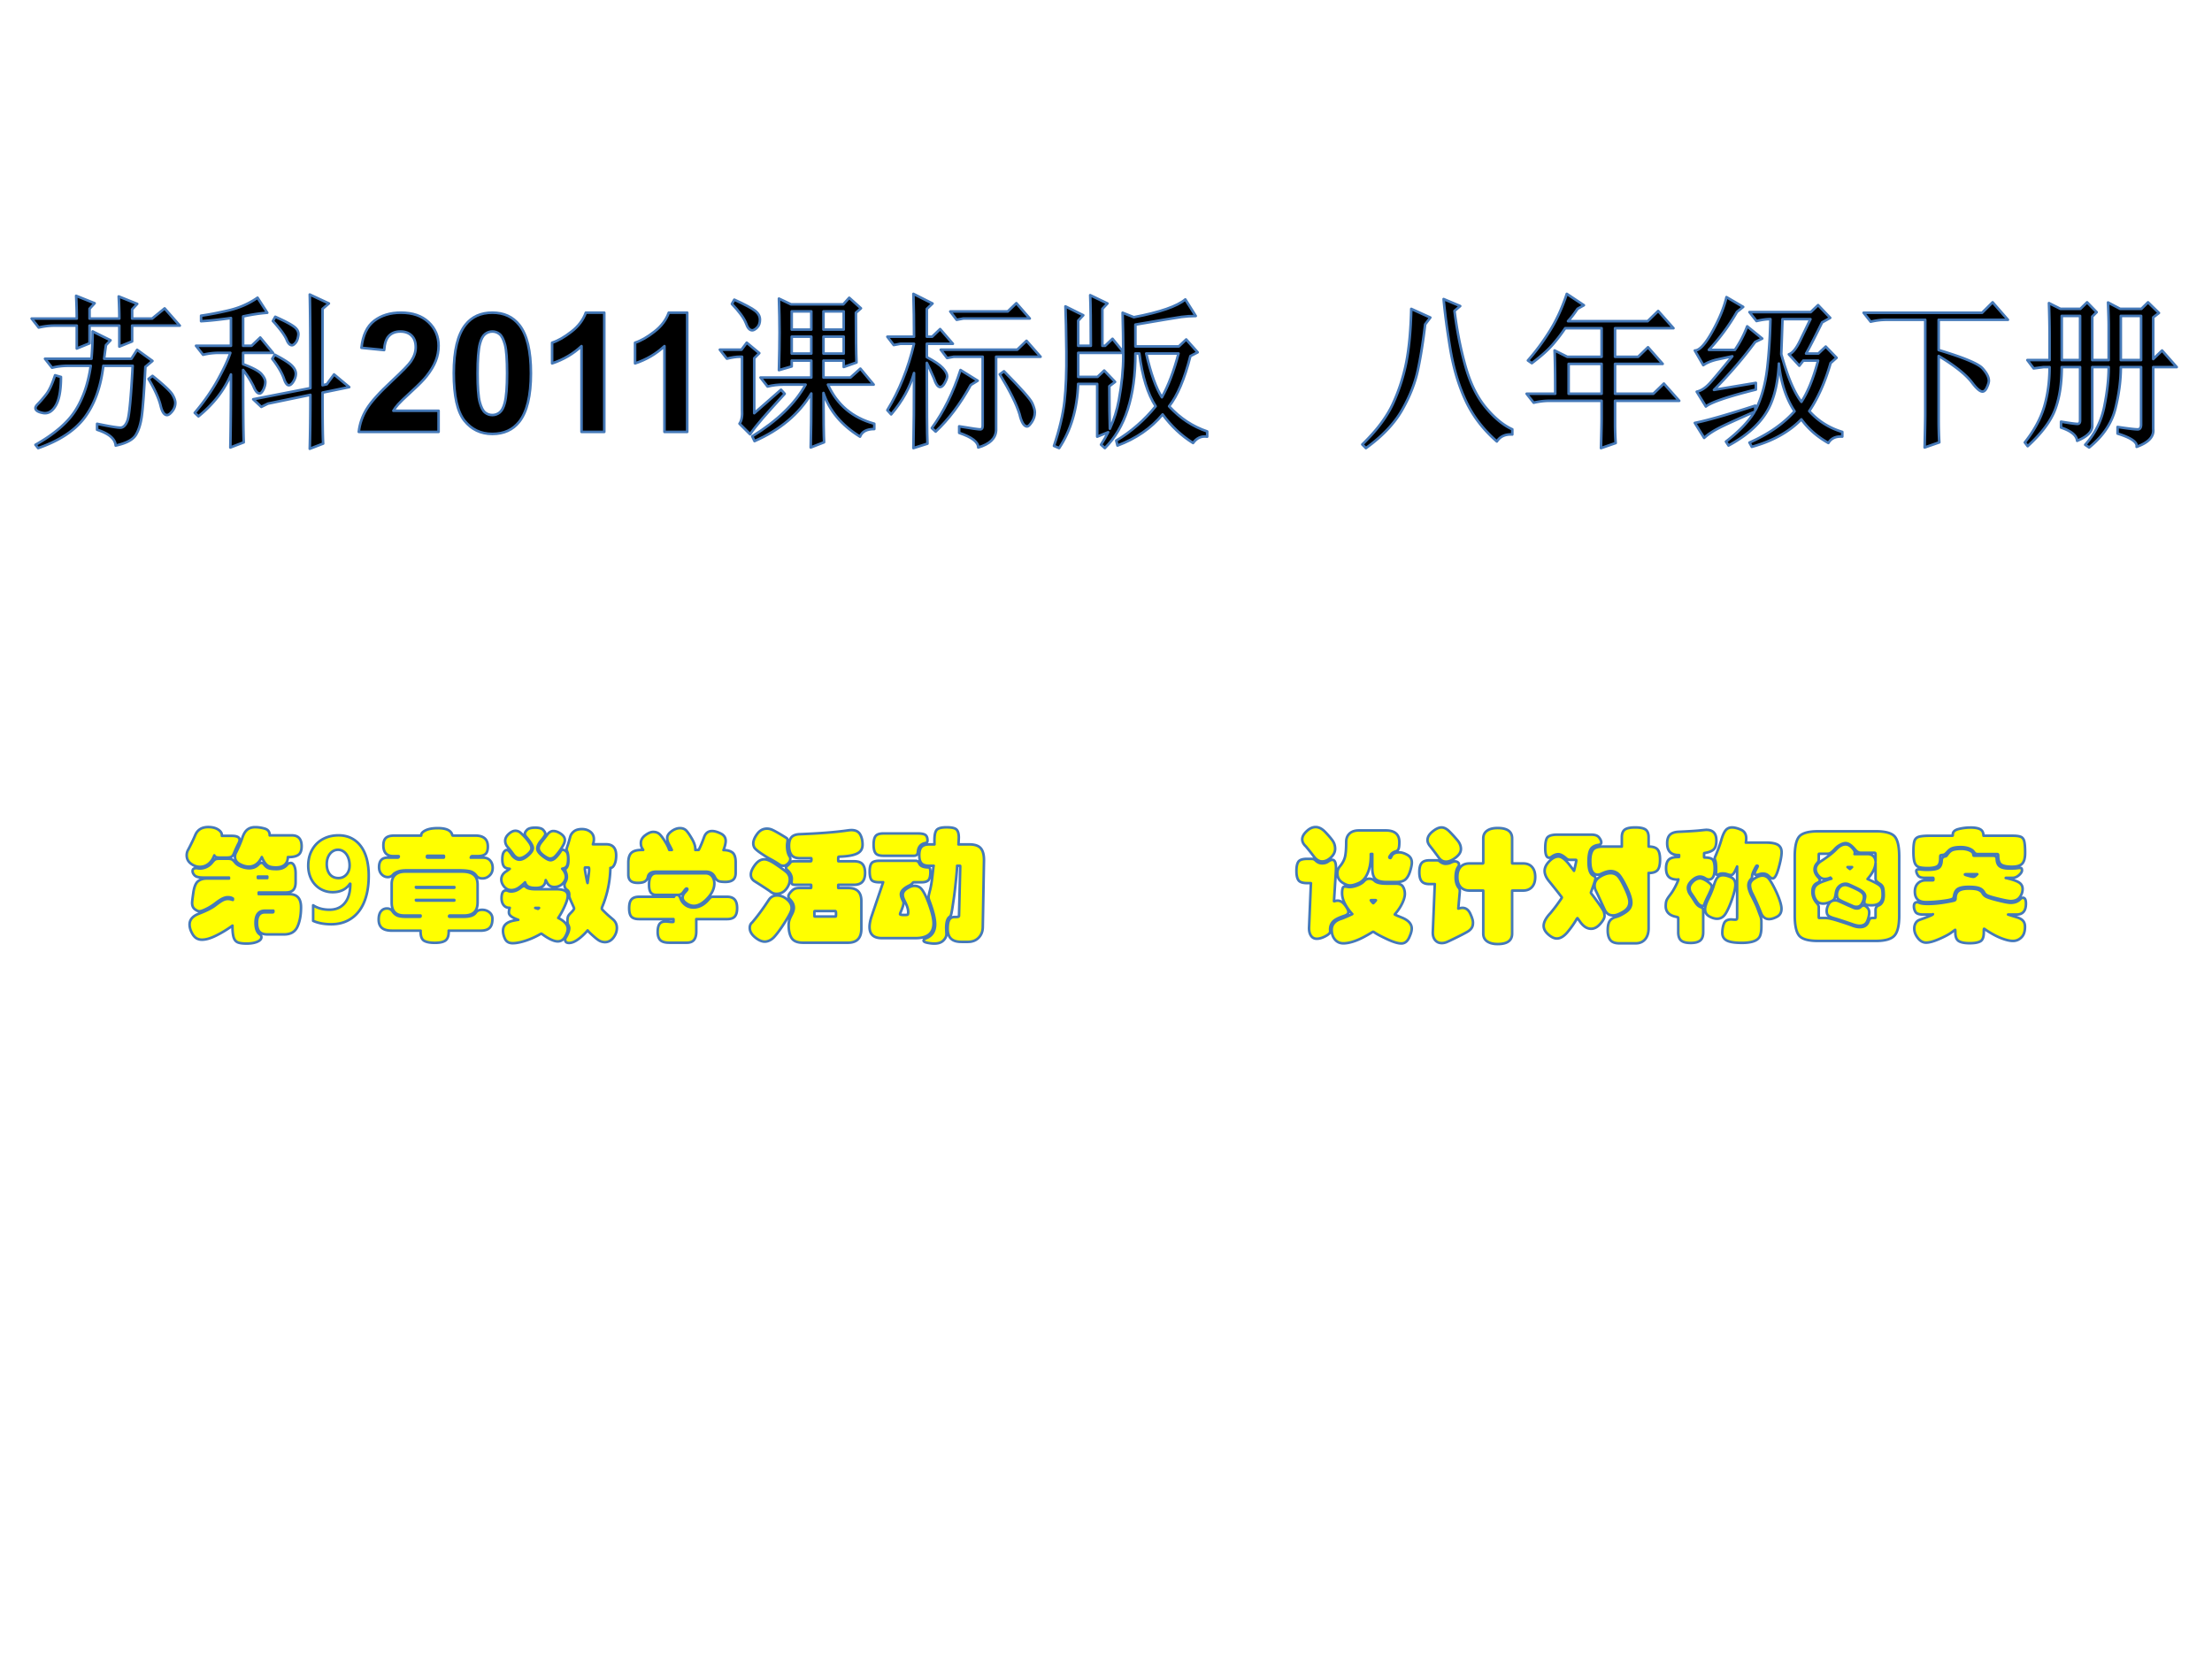 <svg xmlns="http://www.w3.org/2000/svg" width="960" height="720" viewBox="0 0 720 540"><rect x="0" y="0" width="720" height="540" fill="#333333" stroke="none"/><g data-name="P"><clipPath id="a"><path fill-rule="evenodd" d="M0 540h720V0H0Z"/></clipPath><g clip-path="url(#a)"><path fill="#fff" fill-rule="evenodd" d="M0 540h720V0H0Z"/></g></g><g data-name="P"><path d="M49.641 122.35c3.663 2.95 5.816 4.96 6.46 6.04.644 1.09.966 2 .966 2.74 0 .98-.33 1.89-.99 2.72-.661.84-1.23 1.25-1.709 1.25-.888 0-1.578-.99-2.07-2.98-.539-2.31-1.853-5.23-3.942-8.78Zm-31.723-.2 1.922.55c0 4.34-.573 7.46-1.717 9.35-1.145 1.9-2.528 2.69-4.148 2.37-1.621-.31-2.431-.85-2.431-1.6 0-.36.266-.81.798-1.34.892-.9 1.813-1.97 2.765-3.21.951-1.23 1.888-3.28 2.811-6.12Zm71.5-6.7c2.819 1.47 4.67 2.65 5.553 3.53.883.89 1.325 1.78 1.325 2.68 0 .79-.254 1.61-.761 2.46-.508.84-1.017 1.27-1.526 1.27-.583 0-1.112-.72-1.589-2.15-.699-1.95-1.965-4.1-3.8-6.45Zm-59.262-7.57 5.817 2.88-1.49 1.59c-.263 1.83-.457 3.31-.58 4.42h8.876l1.853-2.9 4.99 3.61-2.301 1.92c-.407 7.75-.784 13-1.134 15.73-.349 2.72-1.007 4.87-1.972 6.44-.966 1.57-3.154 2.72-6.564 3.46-.152-2.18-2.167-3.9-6.045-5.15v-1.93c4.074.84 6.597 1.26 7.571 1.25.973 0 1.748-.77 2.323-2.32.576-1.54 1.139-7.48 1.688-17.81h-9.565c-.797 6.8-2.784 12.36-5.96 16.68-3.177 4.32-8.259 7.69-15.249 10.11l-.87-1.08c6.137-3.47 10.464-7.19 12.983-11.15 2.518-3.96 4.188-8.82 5.009-14.56h-7.432c-1.736 0-3.456.2-5.161.62l-2.298-2.92h15.132c.253-2.91.379-5.88.379-8.89Zm59.44-4.77c2.926 1.3 4.947 2.36 6.062 3.18 1.115.81 1.598 1.76 1.449 2.85-.15 1.09-.448 1.9-.895 2.43-.447.53-.837.8-1.168.8-.708 0-1.303-.64-1.787-1.93-.681-1.49-2.157-3.47-4.429-5.96Zm-5.768-6.21 3.164 4.9c-2.422.18-5.042.58-7.861 1.19v9.56h2.762l2.818-2.69 4.14 4.99h-9.72v3.68c3.184 1.2 5.186 2.28 6.007 3.25.82.97 1.231 1.82 1.231 2.57 0 .79-.212 1.61-.636 2.46-.424.85-.836 1.27-1.236 1.27-.703 0-1.377-.8-2.021-2.41a29.768 29.768 0 0 0-3.345-5.24c0 12.54.069 20.38.208 23.55l-4.367 1.68c.136-7.04.204-14.97.204-23.78-2.14 5.09-5.666 9.63-10.577 13.64l-1.209-1.15c3.067-3.62 5.595-7.25 7.584-10.88 1.988-3.63 3.321-6.51 3.998-8.64H71.26c-1.735 0-3.456.21-5.161.62l-2.297-2.92h11.374v-9.03c-3.927.55-7.166.89-9.72 1.03v-1.8c2.391-.32 5.347-.88 8.87-1.69 3.522-.81 6.689-2.2 9.502-4.16Zm-59.048-.61 6.022 2.41-1.655 1.81v3.18h9.697c0-2.02-.069-4.42-.208-7.2l6.022 2.42-1.655 1.8v2.98h6.526l4.054-3.31 4.934 5.61H43.003v5.14l-4.159 1.68v-6.82h-9.697v5.76l-4.159 1.69v-7.45H17.76c-1.736 0-3.456.21-5.161.62l-2.298-2.92h14.687c0-2.16-.069-4.63-.208-7.4Zm76.04-.42 6.23 2.9-2.07 1.78v24.84l1.39-.32 2.36-3.19 4.94 4.12-8.69 1.79c0 9.34.07 14.87.21 16.6l-4.37 1.68c.14-5.1.21-10.95.21-17.55l-13.837 2.86-2.139 1.06-2.637-2.48 18.613-3.63c0-15.6-.07-25.76-.21-30.46Z"/><path fill="none" stroke="#4579b8" stroke-linejoin="round" stroke-width=".84" d="M49.641 122.35c3.663 2.95 5.816 4.96 6.46 6.04.644 1.09.966 2 .966 2.74 0 .98-.33 1.89-.99 2.72-.661.84-1.23 1.25-1.709 1.25-.888 0-1.578-.99-2.07-2.98-.539-2.31-1.853-5.23-3.942-8.78Zm-31.723-.2 1.922.55c0 4.34-.573 7.46-1.717 9.35-1.145 1.9-2.528 2.69-4.148 2.37-1.621-.31-2.431-.85-2.431-1.6 0-.36.266-.81.798-1.34.892-.9 1.813-1.97 2.765-3.21.951-1.23 1.888-3.28 2.811-6.12Zm71.5-6.7c2.819 1.47 4.67 2.65 5.553 3.53.883.89 1.325 1.78 1.325 2.68 0 .79-.254 1.61-.761 2.46-.508.84-1.017 1.27-1.526 1.27-.583 0-1.112-.72-1.589-2.15-.699-1.95-1.965-4.1-3.8-6.45Zm-59.262-7.57 5.817 2.88-1.49 1.59c-.263 1.83-.457 3.31-.58 4.42h8.876l1.853-2.9 4.99 3.61-2.301 1.92c-.407 7.75-.784 13-1.134 15.73-.349 2.72-1.007 4.87-1.972 6.44-.966 1.57-3.154 2.72-6.564 3.46-.152-2.18-2.167-3.9-6.045-5.15v-1.93c4.074.84 6.597 1.26 7.571 1.25.973 0 1.748-.77 2.323-2.32.576-1.54 1.139-7.48 1.688-17.81h-9.565c-.797 6.8-2.784 12.36-5.96 16.68-3.177 4.32-8.259 7.69-15.249 10.11l-.87-1.08c6.137-3.47 10.464-7.19 12.983-11.15 2.518-3.96 4.188-8.82 5.009-14.56h-7.432c-1.736 0-3.456.2-5.161.62l-2.298-2.92h15.132c.253-2.91.379-5.88.379-8.89Zm59.44-4.77c2.926 1.3 4.947 2.36 6.062 3.18 1.115.81 1.598 1.76 1.449 2.85-.15 1.09-.448 1.9-.895 2.43-.447.53-.837.8-1.168.8-.708 0-1.303-.64-1.787-1.93-.681-1.49-2.157-3.47-4.429-5.96Zm-5.768-6.21 3.164 4.9c-2.422.18-5.042.58-7.861 1.19v9.56h2.762l2.818-2.69 4.14 4.99h-9.72v3.68c3.184 1.2 5.186 2.28 6.007 3.25.82.97 1.231 1.82 1.231 2.57 0 .79-.212 1.61-.636 2.46-.424.85-.836 1.27-1.236 1.27-.703 0-1.377-.8-2.021-2.41a29.768 29.768 0 0 0-3.345-5.24c0 12.54.069 20.38.208 23.55l-4.367 1.68c.136-7.04.204-14.97.204-23.78-2.14 5.09-5.666 9.63-10.577 13.64l-1.209-1.15c3.067-3.62 5.595-7.25 7.584-10.88 1.988-3.63 3.321-6.51 3.998-8.64H71.26c-1.735 0-3.456.21-5.161.62l-2.297-2.92h11.374v-9.03c-3.927.55-7.166.89-9.72 1.03v-1.8c2.391-.32 5.347-.88 8.87-1.69 3.522-.81 6.689-2.2 9.502-4.16Zm-59.048-.61 6.022 2.41-1.655 1.81v3.18h9.697c0-2.02-.069-4.42-.208-7.2l6.022 2.42-1.655 1.8v2.98h6.526l4.054-3.31 4.934 5.61H43.003v5.14l-4.159 1.68v-6.82h-9.697v5.76l-4.159 1.69v-7.45H17.76c-1.736 0-3.456.21-5.161.62l-2.298-2.92h14.687c0-2.16-.069-4.63-.208-7.4Zm76.04-.42 6.23 2.9-2.07 1.78v24.84l1.39-.32 2.36-3.19 4.94 4.12-8.69 1.79c0 9.34.07 14.87.21 16.6l-4.37 1.68c.14-5.1.21-10.95.21-17.55l-13.837 2.86-2.139 1.06-2.637-2.48 18.613-3.63c0-15.6-.07-25.76-.21-30.46Z"/></g><g data-name="P"><path d="M160.26 107.91c-.9 0-1.7.29-2.4.86-.7.57-1.25 1.6-1.64 3.07-.51 1.92-.76 5.15-.76 9.68 0 4.54.23 7.65.69 9.35.45 1.69 1.03 2.82 1.72 3.39.7.56 1.49.84 2.39.84.89 0 1.69-.29 2.4-.86.7-.57 1.25-1.59 1.63-3.07.51-1.9.77-5.11.77-9.65 0-4.53-.23-7.65-.69-9.35-.46-1.69-1.03-2.83-1.73-3.4-.69-.57-1.49-.86-2.38-.86Zm57.42-6.14h6.01v38.81h-7.41v-27.92c-2.7 2.53-5.89 4.4-9.57 5.62v-6.73c1.94-.63 4.04-1.83 6.3-3.6 2.27-1.76 3.83-3.82 4.67-6.18Zm-27 0h6.01v38.81h-7.41v-27.92c-2.7 2.53-5.89 4.4-9.57 5.62v-6.73c1.94-.63 4.04-1.83 6.3-3.6 2.27-1.76 3.83-3.82 4.67-6.18Zm-30.42 0c3.74 0 6.67 1.34 8.78 4.01 2.51 3.16 3.77 8.41 3.77 15.74 0 7.31-1.27 12.57-3.8 15.77-2.09 2.63-5.01 3.95-8.75 3.95-3.76 0-6.8-1.44-9.1-4.33-2.3-2.9-3.45-8.05-3.45-15.47 0-7.28 1.26-12.51 3.79-15.71 2.1-2.64 5.01-3.96 8.76-3.96Zm-29.76 0c3.81 0 6.81 1.03 8.99 3.09 2.18 2.05 3.27 4.61 3.27 7.67 0 1.74-.32 3.4-.94 4.97-.62 1.57-1.61 3.22-2.97 4.94-.89 1.15-2.51 2.79-4.85 4.93-2.34 2.15-3.82 3.57-4.44 4.28-.62.7-1.13 1.38-1.52 2.05h14.72v6.88h-25.98c.29-2.6 1.13-5.06 2.54-7.39 1.4-2.33 4.18-5.42 8.33-9.27 3.34-3.11 5.39-5.22 6.14-6.33 1.02-1.53 1.53-3.04 1.53-4.53 0-1.66-.44-2.93-1.33-3.81-.89-.89-2.11-1.34-3.68-1.34-1.55 0-2.78.47-3.69 1.4-.91.93-1.44 2.48-1.58 4.64l-7.39-.74c.44-4.07 1.82-7 4.14-8.78 2.32-1.77 5.23-2.66 8.71-2.66Z"/><path fill="none" stroke="#4579b8" stroke-linejoin="round" stroke-width=".84" d="M160.26 107.91c-.9 0-1.7.29-2.4.86-.7.57-1.25 1.6-1.64 3.07-.51 1.92-.76 5.15-.76 9.68 0 4.54.23 7.65.69 9.35.45 1.69 1.03 2.82 1.72 3.39.7.56 1.49.84 2.39.84.89 0 1.69-.29 2.4-.86.7-.57 1.25-1.59 1.63-3.07.51-1.9.77-5.11.77-9.65 0-4.53-.23-7.65-.69-9.35-.46-1.69-1.03-2.83-1.73-3.4-.69-.57-1.49-.86-2.38-.86Zm57.42-6.14h6.01v38.81h-7.41v-27.92c-2.7 2.53-5.89 4.4-9.57 5.62v-6.73c1.94-.63 4.04-1.83 6.3-3.6 2.27-1.76 3.83-3.82 4.67-6.18Zm-27 0h6.01v38.81h-7.41v-27.92c-2.7 2.53-5.89 4.4-9.57 5.62v-6.73c1.94-.63 4.04-1.83 6.3-3.6 2.27-1.76 3.83-3.82 4.67-6.18Zm-30.42 0c3.74 0 6.67 1.34 8.78 4.01 2.51 3.16 3.77 8.41 3.77 15.74 0 7.31-1.27 12.57-3.8 15.77-2.09 2.63-5.01 3.95-8.75 3.95-3.76 0-6.8-1.44-9.1-4.33-2.3-2.9-3.45-8.05-3.45-15.47 0-7.28 1.26-12.51 3.79-15.71 2.1-2.64 5.01-3.96 8.76-3.96Zm-29.76 0c3.81 0 6.81 1.03 8.99 3.09 2.18 2.05 3.27 4.61 3.27 7.67 0 1.74-.32 3.4-.94 4.97-.62 1.57-1.61 3.22-2.97 4.94-.89 1.15-2.51 2.79-4.85 4.93-2.34 2.15-3.82 3.57-4.44 4.28-.62.7-1.13 1.38-1.52 2.05h14.72v6.88h-25.98c.29-2.6 1.13-5.06 2.54-7.39 1.4-2.33 4.18-5.42 8.33-9.27 3.34-3.11 5.39-5.22 6.14-6.33 1.02-1.53 1.53-3.04 1.53-4.53 0-1.66-.44-2.93-1.33-3.81-.89-.89-2.11-1.34-3.68-1.34-1.55 0-2.78.47-3.69 1.4-.91.93-1.44 2.48-1.58 4.64l-7.39-.74c.44-4.07 1.82-7 4.14-8.78 2.32-1.77 5.23-2.66 8.71-2.66Z"/></g><g data-name="P"><path d="M326.79 120.85c5.56 5.6 8.62 9.05 9.19 10.35.58 1.3.86 2.31.86 3.02 0 1.1-.32 2.15-.97 3.13-.65.98-1.16 1.47-1.52 1.47-1.03 0-1.86-1.33-2.48-3.99-.95-3.15-3.09-7.48-6.43-12.99Zm-14.15-.41 5.59 3.48-2.25 1.39c-3.41 6.19-7.22 11.24-11.43 15.17l-1.24-1.14c3.87-5.31 6.98-11.61 9.33-18.9Zm60.45-5.38c1.5 6.54 3.2 11.29 5.11 14.25 2.09-3.76 3.89-8.51 5.41-14.25Zm-22.13-.21v7.83h6.28l2.18-2.07 3.54 3.69-1.87 1.42c0 6.34.06 10.95.17 13.83 1.35-2.94 2.32-6.02 2.92-9.26.96-5.21 1.44-9.98 1.44-14.31v-1.13Zm-107.9-3.31 4.09 3.4-1.65 1.66v17.9l8.72-7.65 1.2 1.32c-3.07 3.34-5.47 6.02-7.22 8.03-1.74 2.02-3.09 3.73-4.04 5.15l-3.45-3.45c.69-.94.97-2.47.83-4.58v-17.2h-.81c-1.05 0-2.43.2-4.13.62l-2.3-2.92h7.07Zm91.07-.62 4.57 5.2h-14.47v24c-.17 2.61-2.11 4.45-5.82 5.53 0-1.78-2.07-3.36-6.2-4.75v-2.13c4.13.69 6.43 1.02 6.92.99.49-.03.73-.43.73-1.19v-22.45h-9.42l-2.16.41-2.07-2.71h24.91Zm-66.09-1.34v5.5h6.59v-5.5Zm-10.34 0v5.5h6.38v-5.5Zm10.34-8.23v5.93h6.59v-5.93Zm-10.34 0v5.93h6.38v-5.93Zm73.12-2.67 4.37 4.99h-21.65l-2.15.42-2.08-2.71h18.71Zm-91.81-1.14c3.48 1.59 5.74 2.8 6.78 3.62 1.05.82 1.57 1.78 1.57 2.88 0 1.1-.31 1.96-.91 2.56-.61.61-1.14.91-1.59.91-.86 0-1.54-.78-2.06-2.33-.64-1.66-2.16-3.74-4.57-6.25Zm37.41-.62 3.82 3.43-1.65 1.45c0 7.75.07 13.15.2 16.19l-4.16 1.46v-2.07h-6.59v5.51h8.78l3.23-2.9 4.33 5.2h-14.89c2.95 6.53 7.98 10.78 15.09 12.73v1.73c-2.46 0-4.01.83-4.64 2.48-6.02-3.72-9.99-8.46-11.9-14.22.01 8.55.08 13.9.2 16.05l-4.36 1.69c.13-5.11.2-10.97.2-17.57-3.99 6.67-10.15 11.84-18.48 15.5l-.75-1.56c8.19-5.05 13.98-10.66 17.37-16.83H255c-1.74 0-3.46.2-5.16.62l-2.3-2.92h16.54v-5.51h-6.38v1.89l-4.16 1.21c.13-4.82.2-8.9.2-12.25 0-3.35-.07-7.03-.2-11.04l3.93 1.87h17.03Zm78.44-.84 5.61 2.69-1.65 1.77v12.02h.9l2.4-2.29 3.5 4.29c-.02-3.94-.09-8.19-.21-12.76l3.65 1.45c8.49-1.61 14.08-3.54 16.76-5.79l3.4 5.4c-1.61 0-3.16.1-4.63.3-1.48.2-6.49 1.04-15.02 2.5v7.1h14.14l2.4-2.27 3.73 4.19-2.37 1.23c-1.9 7.47-4.21 12.91-6.93 16.34 3.58 3.89 7.72 6.61 12.4 8.18v1.71c-1.88-.28-3.41.41-4.59 2.06-3.72-2.3-7.03-5.4-9.92-9.3-3.73 4.48-8.63 7.86-14.69 10.13l-.4-1.6c4.91-2.96 9.18-6.69 12.83-11.19-2.61-4-4.38-9.73-5.31-17.18h-1.29c0 13.94-3.31 24.21-9.94 30.8l-1.25-1.12c.86-1.32 1.64-2.67 2.33-4.05l-3.57 1.45v-17.17h-6.21c-.27 8.13-2.33 15.09-6.18 20.89l-1.68-.71c1.8-5.37 2.93-10.18 3.42-14.45.48-4.26.69-9.69.62-16.28-.07-6.59-.17-11.49-.31-14.69l5.81 2.89-1.65 1.76v8.18h4.11c0-7.62-.07-13.12-.21-16.48Zm-57.55-.43 6.23 3.14-1.86 1.76v9.05h1.73l2.6-2.49 4.15 4.79h-8.48v4.35c2.51 1.32 4.24 2.5 5.19 3.53.95 1.03 1.43 1.92 1.43 2.67 0 .52-.25 1.24-.75 2.15-.5.92-1.01 1.38-1.54 1.38-.72 0-1.4-.97-2.04-2.9-.92-2.1-1.68-3.76-2.29-4.97 0 14.6.07 23.37.21 26.3l-4.58 1.45c.14-6.36.21-14.51.21-24.44-1.29 4.64-3.77 9.13-7.45 13.46l-1.24-1.37c3.87-6.33 6.77-13.54 8.69-21.61h-4.45l-2.16.41-2.08-2.71h8.69c0-4.97-.07-9.62-.21-13.95Z"/><path fill="none" stroke="#4579b8" stroke-linejoin="round" stroke-width=".84" d="M326.79 120.85c5.56 5.6 8.62 9.05 9.19 10.35.58 1.3.86 2.31.86 3.02 0 1.1-.32 2.15-.97 3.13-.65.98-1.16 1.47-1.52 1.47-1.03 0-1.86-1.33-2.48-3.99-.95-3.15-3.09-7.48-6.43-12.99Zm-14.15-.41 5.59 3.48-2.25 1.39c-3.41 6.19-7.22 11.24-11.43 15.17l-1.24-1.14c3.87-5.31 6.98-11.61 9.33-18.9Zm60.45-5.38c1.5 6.54 3.2 11.29 5.11 14.25 2.09-3.76 3.89-8.51 5.41-14.25Zm-22.13-.21v7.83h6.28l2.18-2.07 3.54 3.69-1.87 1.42c0 6.34.06 10.95.17 13.83 1.35-2.94 2.32-6.02 2.92-9.26.96-5.21 1.44-9.98 1.44-14.31v-1.13Zm-107.9-3.31 4.09 3.4-1.65 1.66v17.9l8.72-7.65 1.2 1.32c-3.07 3.34-5.47 6.02-7.22 8.03-1.74 2.02-3.09 3.73-4.04 5.15l-3.45-3.45c.69-.94.97-2.47.83-4.58v-17.2h-.81c-1.05 0-2.43.2-4.13.62l-2.3-2.92h7.07Zm91.07-.62 4.57 5.2h-14.47v24c-.17 2.61-2.11 4.45-5.82 5.53 0-1.78-2.07-3.36-6.2-4.75v-2.13c4.13.69 6.43 1.02 6.92.99.49-.03.73-.43.73-1.19v-22.45h-9.42l-2.16.41-2.07-2.71h24.91Zm-66.09-1.34v5.5h6.59v-5.5Zm-10.34 0v5.5h6.38v-5.5Zm10.34-8.23v5.93h6.59v-5.93Zm-10.34 0v5.93h6.38v-5.93Zm73.12-2.67 4.37 4.99h-21.65l-2.15.42-2.08-2.71h18.71Zm-91.81-1.14c3.48 1.59 5.74 2.8 6.78 3.62 1.05.82 1.57 1.78 1.57 2.88 0 1.1-.31 1.96-.91 2.56-.61.61-1.14.91-1.59.91-.86 0-1.54-.78-2.06-2.33-.64-1.66-2.16-3.74-4.57-6.25Zm37.41-.62 3.82 3.43-1.65 1.45c0 7.75.07 13.15.2 16.19l-4.16 1.46v-2.07h-6.59v5.51h8.78l3.23-2.9 4.33 5.2h-14.89c2.95 6.53 7.98 10.78 15.09 12.73v1.73c-2.46 0-4.01.83-4.64 2.48-6.02-3.72-9.99-8.46-11.9-14.22.01 8.55.08 13.9.2 16.05l-4.36 1.69c.13-5.11.2-10.97.2-17.57-3.99 6.67-10.15 11.84-18.48 15.5l-.75-1.56c8.19-5.05 13.98-10.66 17.37-16.83H255c-1.74 0-3.46.2-5.16.62l-2.3-2.92h16.54v-5.51h-6.38v1.89l-4.16 1.21c.13-4.82.2-8.9.2-12.25 0-3.35-.07-7.03-.2-11.04l3.93 1.87h17.03Zm78.44-.84 5.61 2.69-1.65 1.77v12.02h.9l2.4-2.29 3.5 4.29c-.02-3.94-.09-8.19-.21-12.76l3.65 1.45c8.49-1.61 14.08-3.54 16.76-5.79l3.4 5.4c-1.61 0-3.16.1-4.63.3-1.48.2-6.49 1.04-15.02 2.5v7.1h14.14l2.4-2.27 3.73 4.19-2.37 1.23c-1.9 7.47-4.21 12.91-6.93 16.34 3.58 3.89 7.72 6.61 12.4 8.18v1.71c-1.88-.28-3.41.41-4.59 2.06-3.72-2.3-7.03-5.4-9.92-9.3-3.73 4.48-8.63 7.86-14.69 10.13l-.4-1.6c4.91-2.96 9.18-6.69 12.83-11.19-2.61-4-4.38-9.73-5.31-17.18h-1.29c0 13.94-3.31 24.21-9.94 30.8l-1.25-1.12c.86-1.32 1.64-2.67 2.33-4.05l-3.57 1.45v-17.17h-6.21c-.27 8.13-2.33 15.09-6.18 20.89l-1.68-.71c1.8-5.37 2.93-10.18 3.42-14.45.48-4.26.69-9.69.62-16.28-.07-6.59-.17-11.49-.31-14.69l5.81 2.89-1.65 1.76v8.18h4.11c0-7.62-.07-13.12-.21-16.48Zm-57.55-.43 6.23 3.14-1.86 1.76v9.05h1.73l2.6-2.49 4.15 4.79h-8.48v4.35c2.51 1.32 4.24 2.5 5.19 3.53.95 1.03 1.43 1.92 1.43 2.67 0 .52-.25 1.24-.75 2.15-.5.92-1.01 1.38-1.54 1.38-.72 0-1.4-.97-2.04-2.9-.92-2.1-1.68-3.76-2.29-4.97 0 14.6.07 23.37.21 26.3l-4.58 1.45c.14-6.36.21-14.51.21-24.44-1.29 4.64-3.77 9.13-7.45 13.46l-1.24-1.37c3.87-6.33 6.77-13.54 8.69-21.61h-4.45l-2.16.41-2.08-2.71h8.69c0-4.97-.07-9.62-.21-13.95Z"/></g><g data-name="P"><path d="M510.59 118.44v9.72h10.73v-9.72Zm69.6-14.56c-.12 3.69-.25 7.49-.39 11.41 2.05 7.37 4.24 12.54 6.56 15.51 2.1-3.22 3.91-7.7 5.42-13.42h-4.81l-1.29 1.66-3.41-3.71c1.18-.36 2.41-1.86 3.68-4.51 1.27-2.64 2.39-4.96 3.35-6.94Zm110.13-1.05v14.37h6.6v-14.37Zm-19.23 0v14.37h5.97v-14.37Zm-211.73-2.29 6.21 2.82-1.69 2.22c-.67 5.68-1.46 10.64-2.37 14.89-.91 4.25-2.62 8.58-5.14 12.99-2.52 4.41-6.44 8.55-11.77 12.4l-1.18-1.19c4.71-4.56 8.06-9.04 10.05-13.43a60.14 60.14 0 0 0 4.33-13.58c.89-4.67 1.41-10.38 1.56-17.12Zm132.42-1.23 3.95 4.15-2.64 1.48c-2.61 5.29-4.35 8.67-5.22 10.14h4l2.4-2.27 3.53 3.65-1.94 1.71c-1.78 6.16-4.09 11.37-6.95 15.64 2.9 3.23 6.48 5.49 10.75 6.78v1.52c-2.11-.14-3.62.55-4.53 2.08-3.62-2.04-6.55-4.6-8.79-7.69-4.01 4.11-9.39 7.09-16.13 8.94l-.77-1.38c6.17-2.73 11.07-6.13 14.68-10.2-2.73-4.12-4.43-9.3-5.1-15.52-.32 6.89-1.74 12.31-4.29 16.26-2.54 3.95-6.57 7.43-12.1 10.42l-.84-1.28c4.35-3.36 7.45-6.6 9.29-9.7-5.91 2.57-9.82 4.36-11.75 5.37-1.95 1.02-3.49 2.07-4.64 3.13l-3.03-4.88c3.99-.78 10.55-2.66 19.67-5.62v1.57c.23-.42.44-.83.62-1.24 1.64-3.61 2.73-7.78 3.28-12.53.55-4.75.9-10.07 1.04-15.96-1.32 0-2.83.21-4.53.62l-2.3-2.91h19.95Zm87.56-.91 3.12 3.21-1.44 1.43v14.16h5.35v-11.1c0-1.63-.07-4.18-.21-7.64l3.94 2.07h6.92l2.15-2.13 3.56 3.47-1.86 1.43v13.57l2.88-2.78 4.77 5.4h-7.65v20.16c.28 2.47-1.52 4.4-5.4 5.79.27-1.51-1.79-2.95-6.21-4.31v-2.15c3.74.56 5.95.81 6.63.77.68-.03 1.03-.56 1.03-1.59v-18.67h-6.6c0 4.34-.6 8.87-1.79 13.6-1.2 4.73-4.04 8.92-8.52 12.56l-1.29-.88c3.18-3.53 5.25-7.66 6.21-12.4s1.44-9.03 1.44-12.88h-5.35v18.91c.13 1.99-1.5 3.68-4.92 5.08-.16-1.76-1.91-3.19-5.24-4.31v-1.92c3.27.55 5.12.79 5.55.71.44-.08.65-.45.65-1.11v-17.36h-5.97c0 5.33-.7 9.9-2.11 13.71-1.4 3.81-4.4 7.82-8.98 12.03l-.93-1.22c3.05-3.84 5.15-7.72 6.32-11.64 1.16-3.93 1.74-8.22 1.74-12.88h-1.96l-3.22.42-2.05-2.71h7.23v-7.81c0-3-.06-6.58-.2-10.73l3.73 1.87h6.5Zm-30.75 0 4.98 5.69h-22.54v9.85c8.13 2.44 12.89 4.42 14.27 5.95 1.38 1.53 2.07 2.87 2.07 4.04 0 .5-.21 1.21-.63 2.14-.42.92-.9 1.38-1.45 1.38-.77 0-1.85-.91-3.26-2.74-1.97-2.67-5.63-5.61-11-8.84v20.46c0 2.97.07 5.52.21 7.66l-4.78 1.66c.14-5.53.2-9.25.2-11.18v-30.38h-12.6c-1.73 0-3.45.21-5.16.62l-2.3-2.91h38.57Zm-178.7-1.06 5.4 2.28-1.86 1.57c.82 6.52 2.02 12.56 3.6 18.11 1.57 5.54 3.79 10.02 6.64 13.41 2.85 3.4 5.71 5.74 8.58 7.03v1.68c-2.26-.14-3.94.62-5.03 2.27-4.46-3.89-7.84-8.32-10.14-13.28-2.3-4.95-3.97-10.54-5.01-16.75-1.03-6.21-1.76-11.65-2.18-16.32Zm92.07-.63 5.44 3.18-2.03 1.63c-2.59 4.5-5.64 8.62-9.14 12.36l8.47.01c1.66-2.42 2.99-4.97 4-7.67l4.9 3.98-2.3 1.11c-3.8 5.16-8.27 10.36-13.41 15.6l13.64-2.28v2.17c-9.04 2.26-14.46 4.1-16.28 5.51l-2.97-4.81c1.52-.35 3.02-1.36 4.5-3.05 1.49-1.69 3.85-4.52 7.08-8.48-1.32.27-2.91.61-4.77 1.01-1.87.4-3.43 1.03-4.68 1.88l-2.75-4.77c1.51 0 3.4-2.05 5.68-6.14 2.28-4.08 3.82-7.83 4.62-11.24Zm-51.97-1.06 5.56 3.7-2.07 1.17c-1.03 1.54-2.06 2.88-3.1 4.02h25.93l3.42-3.32 4.98 5.61h-19.02v9.31h7.52l3.21-3.11 4.78 5.41h-15.51v9.72h12.48l3.42-3.31 4.99 5.61h-20.89v7.17c0 2.39.07 4.59.21 6.58l-4.79 1.65c.14-4.67.21-7.96.21-9.87v-5.53h-16.95c-1.73 0-3.45.21-5.16.62l-2.3-2.92h9.31c0-6.05-.07-10.75-.21-14.09l4.14 2.07h11.17v-9.31h-11.85a51.873 51.873 0 0 1-4.21 5.49c-1.53 1.74-3.75 3.7-6.65 5.89l-1.28-.88c2.52-2.85 4.88-6.02 7.07-9.52 2.2-3.5 4.07-7.55 5.59-12.16Z"/><path fill="none" stroke="#4579b8" stroke-linejoin="round" stroke-width=".84" d="M510.59 118.44v9.72h10.73v-9.72Zm69.6-14.56c-.12 3.69-.25 7.49-.39 11.41 2.05 7.37 4.24 12.54 6.56 15.51 2.1-3.22 3.91-7.7 5.42-13.42h-4.81l-1.29 1.66-3.41-3.71c1.18-.36 2.41-1.86 3.68-4.51 1.27-2.64 2.39-4.96 3.35-6.94Zm110.13-1.05v14.37h6.6v-14.37Zm-19.23 0v14.37h5.97v-14.37Zm-211.73-2.29 6.21 2.82-1.69 2.22c-.67 5.68-1.46 10.64-2.37 14.89-.91 4.25-2.62 8.58-5.14 12.99-2.52 4.41-6.44 8.55-11.77 12.4l-1.18-1.19c4.71-4.56 8.06-9.04 10.05-13.43a60.14 60.14 0 0 0 4.33-13.58c.89-4.67 1.41-10.38 1.56-17.12Zm132.42-1.23 3.95 4.15-2.64 1.48c-2.61 5.29-4.35 8.67-5.22 10.14h4l2.4-2.27 3.53 3.65-1.94 1.71c-1.78 6.16-4.09 11.37-6.95 15.64 2.9 3.23 6.48 5.49 10.75 6.78v1.52c-2.11-.14-3.62.55-4.53 2.08-3.62-2.04-6.55-4.6-8.79-7.69-4.01 4.11-9.39 7.09-16.13 8.94l-.77-1.38c6.17-2.73 11.07-6.13 14.68-10.2-2.73-4.12-4.43-9.3-5.1-15.52-.32 6.89-1.74 12.31-4.29 16.26-2.54 3.95-6.57 7.43-12.1 10.42l-.84-1.28c4.35-3.36 7.45-6.6 9.29-9.7-5.91 2.57-9.82 4.36-11.75 5.37-1.95 1.02-3.49 2.07-4.64 3.13l-3.03-4.88c3.99-.78 10.55-2.66 19.67-5.62v1.57c.23-.42.44-.83.62-1.24 1.64-3.61 2.73-7.78 3.28-12.53.55-4.75.9-10.07 1.04-15.96-1.32 0-2.83.21-4.53.62l-2.3-2.91h19.95Zm87.56-.91 3.12 3.21-1.44 1.43v14.16h5.35v-11.1c0-1.63-.07-4.18-.21-7.64l3.94 2.07h6.92l2.15-2.13 3.56 3.47-1.86 1.43v13.57l2.88-2.78 4.77 5.4h-7.65v20.16c.28 2.47-1.52 4.4-5.4 5.79.27-1.51-1.79-2.95-6.21-4.31v-2.15c3.74.56 5.95.81 6.63.77.68-.03 1.03-.56 1.03-1.59v-18.67h-6.6c0 4.34-.6 8.87-1.79 13.6-1.2 4.73-4.04 8.92-8.52 12.56l-1.29-.88c3.18-3.53 5.25-7.66 6.21-12.4s1.44-9.03 1.44-12.88h-5.35v18.91c.13 1.99-1.5 3.68-4.92 5.08-.16-1.76-1.91-3.19-5.24-4.31v-1.92c3.27.55 5.12.79 5.55.71.44-.08.65-.45.65-1.11v-17.36h-5.97c0 5.33-.7 9.9-2.11 13.71-1.4 3.81-4.4 7.82-8.98 12.03l-.93-1.22c3.05-3.84 5.15-7.72 6.32-11.64 1.16-3.93 1.74-8.22 1.74-12.88h-1.96l-3.22.42-2.05-2.71h7.23v-7.81c0-3-.06-6.58-.2-10.73l3.73 1.87h6.5Zm-30.75 0 4.98 5.69h-22.54v9.85c8.13 2.44 12.89 4.42 14.27 5.95 1.38 1.53 2.07 2.87 2.07 4.04 0 .5-.21 1.21-.63 2.14-.42.92-.9 1.38-1.45 1.38-.77 0-1.85-.91-3.26-2.74-1.97-2.67-5.63-5.61-11-8.84v20.46c0 2.97.07 5.52.21 7.66l-4.78 1.66c.14-5.53.2-9.25.2-11.18v-30.38h-12.6c-1.73 0-3.45.21-5.16.62l-2.3-2.91h38.57Zm-178.7-1.06 5.4 2.28-1.86 1.57c.82 6.52 2.02 12.56 3.6 18.11 1.57 5.54 3.79 10.02 6.64 13.41 2.85 3.4 5.71 5.74 8.58 7.03v1.68c-2.26-.14-3.94.62-5.03 2.27-4.46-3.89-7.84-8.32-10.14-13.28-2.3-4.95-3.97-10.54-5.01-16.75-1.03-6.21-1.76-11.65-2.18-16.32Zm92.07-.63 5.44 3.18-2.03 1.63c-2.59 4.5-5.64 8.62-9.14 12.36l8.47.01c1.66-2.42 2.99-4.97 4-7.67l4.9 3.98-2.3 1.11c-3.8 5.16-8.27 10.36-13.41 15.6l13.64-2.28v2.17c-9.04 2.26-14.46 4.1-16.28 5.51l-2.97-4.81c1.52-.35 3.02-1.36 4.5-3.05 1.49-1.69 3.85-4.52 7.08-8.48-1.32.27-2.91.61-4.77 1.01-1.87.4-3.43 1.03-4.68 1.88l-2.75-4.77c1.51 0 3.4-2.05 5.68-6.14 2.28-4.08 3.82-7.83 4.62-11.24Zm-51.97-1.06 5.56 3.7-2.07 1.17c-1.03 1.54-2.06 2.88-3.1 4.02h25.93l3.42-3.32 4.98 5.61h-19.02v9.31h7.52l3.21-3.11 4.78 5.41h-15.51v9.72h12.48l3.42-3.31 4.99 5.61h-20.89v7.17c0 2.39.07 4.59.21 6.58l-4.79 1.65c.14-4.67.21-7.96.21-9.87v-5.53h-16.95c-1.73 0-3.45.21-5.16.62l-2.3-2.92h9.31c0-6.05-.07-10.75-.21-14.09l4.14 2.07h11.17v-9.31h-11.85a51.873 51.873 0 0 1-4.21 5.49c-1.53 1.74-3.75 3.7-6.65 5.89l-1.28-.88c2.52-2.85 4.88-6.02 7.07-9.52 2.2-3.5 4.07-7.55 5.59-12.16Z"/></g><g data-name="P"><path fill="#ff0" d="M87.008 285.32c.01.01-.058.01-.202.01H83.945c.004 0 .006.08.006.24 0 .17-.003.24-.01.23-.007-.01.046-.01.159-.01h2.744c.109 0 .162 0 .157.01-.005 0-.007-.08-.007-.24 0-.17.004-.25.014-.24Zm-15.569-5.8h2.744c.591 0 1.032.08 1.325.24.292.16.651.51 1.076 1.04.426.53 1.089.96 1.992 1.3.902.34 1.751.51 2.545.51 1.187 0 2.162-.38 2.927-1.14.411-.41.765-.62 1.062-.62.297 0 .624.23.982.7.357.47.795.81 1.312 1.02.517.21 1.389.32 2.616.32 1.489 0 2.629-.47 3.42-1.4.33-.4.728-.6 1.197-.6.468 0 .85.32 1.143.95.294.63.441 1.44.441 2.43v2.86c0 1.18-.261 2.03-.783 2.57-.523.54-1.349.81-2.478.81h-8.585c-.087 0-.139-.01-.157-.01.005.03.008.11.008.26 0 .19-.001.29-.003.29.003-.01.053-.01.152-.01h9.683c1.35 0 2.342.36 2.976 1.06.634.71.951 1.78.951 3.22 0 2.49-.383 4.58-1.149 6.28-.766 1.7-2.215 2.55-4.347 2.55H87.08c-1.225 0-2.101-.3-2.628-.9-.527-.61-.79-1.56-.79-2.87 0-2.28.865-3.42 2.595-3.42h2.547c.126 0 .189-.09.189-.26s-.003-.26-.008-.27H86.257c-2.06 0-3.09 1.31-3.09 3.95 0 1.84.468 3.1 1.404 3.76.345.22.517.52.517.9 0 .63-.463 1.13-1.39 1.52-.926.38-2.06.57-3.401.57-1.341 0-2.319-.14-2.936-.41-.617-.27-1.053-.81-1.311-1.62-.257-.82-.385-2.06-.385-3.74l.005-.07c-.019.02-.042.03-.066.05a36.208 36.208 0 0 1-5.117 3.12c-1.859.94-3.439 1.41-4.737 1.41-1.299 0-2.297-.56-2.995-1.7-.697-1.14-1.045-2.22-1.045-3.24 0-1.57.997-2.74 2.993-3.51 2.463-.95 4.241-1.85 5.335-2.69 1.093-.85 1.923-1.41 2.489-1.7.565-.28 1.082-.42 1.55-.42.469 0 .867.05 1.193.16.327.1.501.15.521.15.02 0 .031-.14.031-.42 0-.03-.153-.12-.458-.26-.305-.13-.706-.2-1.203-.2-.498 0-1.055.14-1.671.42-.617.29-1.395.79-2.334 1.52-.94.73-1.937 1.36-2.994 1.87-1.056.52-1.802.77-2.236.77-.434 0-.941-.23-1.522-.68-.581-.46-.872-1.14-.872-2.03 0-.4.134-1.52.401-3.36.268-1.85.772-3.08 1.515-3.69.743-.61 1.727-.91 2.953-.91h6.938c.148 0 .216 0 .205.01-.011 0-.016-.05-.016-.16s.002-.16.007-.16c-.004.01-.082.01-.235.01h-8.075c-1.452 0-2.404-.24-2.857-.71-.452-.46-.679-.92-.679-1.38 0-.66.395-.98 1.184-.98.11 0 .27.01.48.05.209.04.454.06.735.06a4.9 4.9 0 0 0 2.184-.52 5.079 5.079 0 0 0 1.754-1.39c.456-.57.81-.93 1.063-1.06.252-.14.702-.2 1.35-.2Zm11.611-10.27c1.02 0 2.056.15 3.11.46 1.053.3 1.596 1 1.63 2.09.001.05 0 .09-.003.12.009-.01.022-.01.038-.01h7.173c2.122 0 3.183 1.18 3.183 3.54 0 1.36-.352 2.3-1.057 2.79-.705.5-1.753.74-3.145.74h-.262c.003 0-.002.05-.013.14-.057 1.03-.413 1.82-1.066 2.39-.654.56-1.596.84-2.827.84-1.23 0-2.137-.2-2.722-.61-.584-.41-1.15-1.2-1.697-2.37a3.134 3.134 0 0 1-.175-.4c-.023.07-.069.18-.14.32-1.015 1.86-2.373 2.79-4.074 2.79-.964 0-1.958-.28-2.981-.84-1.023-.56-1.534-1.36-1.534-2.38 0-.53.144-1.03.431-1.5.881-1.81 1.534-3.35 1.959-4.63.425-1.28.972-2.18 1.641-2.7.668-.52 1.512-.78 2.531-.78Zm-15.257-.04c1.284 0 2.345.26 3.182.79.837.53 1.255 1.16 1.255 1.88 0 .15-.003.21-.01.2-.007-.01.02-.01.081-.01h3.136c1.704 0 2.556.45 2.556 1.34 0 .32-.175.8-.524 1.42-.627 1.31-1.057 2.26-1.289 2.86-.232.6-.513.99-.844 1.18-.331.18-.794.27-1.389.27h-2.508c-.83 0-1.343-.16-1.54-.47-.062-.1-.11-.18-.143-.25-.437 1.19-1.065 2.11-1.881 2.76-.823.65-1.753.98-2.788.98-1.036 0-2.014-.35-2.936-1.04-.922-.69-1.382-1.6-1.382-2.73 0-.66.169-1.28.509-1.85.923-1.74 1.691-3.33 2.302-4.78.746-1.7 2.15-2.55 4.213-2.55Z"/><path fill="none" stroke="#4579b8" stroke-linejoin="round" stroke-width=".84" d="M87.008 285.32c.01.01-.058.01-.202.01H83.945c.004 0 .006.08.006.24 0 .17-.003.24-.01.23-.007-.01.046-.01.159-.01h2.744c.109 0 .162 0 .157.01-.005 0-.007-.08-.007-.24 0-.17.004-.25.014-.24Zm-15.569-5.8h2.744c.591 0 1.032.08 1.325.24.292.16.651.51 1.076 1.04.426.53 1.089.96 1.992 1.3.902.34 1.751.51 2.545.51 1.187 0 2.162-.38 2.927-1.14.411-.41.765-.62 1.062-.62.297 0 .624.23.982.7.357.47.795.81 1.312 1.02.517.21 1.389.32 2.616.32 1.489 0 2.629-.47 3.42-1.4.33-.4.728-.6 1.197-.6.468 0 .85.32 1.143.95.294.63.441 1.44.441 2.43v2.86c0 1.18-.261 2.03-.783 2.57-.523.54-1.349.81-2.478.81h-8.585c-.087 0-.139-.01-.157-.01.005.03.008.11.008.26 0 .19-.001.29-.003.29.003-.01.053-.01.152-.01h9.683c1.35 0 2.342.36 2.976 1.06.634.71.951 1.78.951 3.22 0 2.49-.383 4.58-1.149 6.28-.766 1.7-2.215 2.55-4.347 2.55H87.08c-1.225 0-2.101-.3-2.628-.9-.527-.61-.79-1.56-.79-2.87 0-2.28.865-3.42 2.595-3.42h2.547c.126 0 .189-.09.189-.26s-.003-.26-.008-.27H86.257c-2.06 0-3.09 1.31-3.09 3.95 0 1.84.468 3.1 1.404 3.76.345.22.517.52.517.9 0 .63-.463 1.13-1.39 1.52-.926.38-2.06.57-3.401.57-1.341 0-2.319-.14-2.936-.41-.617-.27-1.053-.81-1.311-1.62-.257-.82-.385-2.06-.385-3.74l.005-.07c-.019.02-.042.03-.066.05a36.208 36.208 0 0 1-5.117 3.12c-1.859.94-3.439 1.41-4.737 1.41-1.299 0-2.297-.56-2.995-1.7-.697-1.14-1.045-2.22-1.045-3.24 0-1.57.997-2.74 2.993-3.51 2.463-.95 4.241-1.85 5.335-2.69 1.093-.85 1.923-1.41 2.489-1.7.565-.28 1.082-.42 1.55-.42.469 0 .867.05 1.193.16.327.1.501.15.521.15.02 0 .031-.14.031-.42 0-.03-.153-.12-.458-.26-.305-.13-.706-.2-1.203-.2-.498 0-1.055.14-1.671.42-.617.29-1.395.79-2.334 1.52-.94.73-1.937 1.36-2.994 1.87-1.056.52-1.802.77-2.236.77-.434 0-.941-.23-1.522-.68-.581-.46-.872-1.14-.872-2.03 0-.4.134-1.52.401-3.36.268-1.85.772-3.08 1.515-3.69.743-.61 1.727-.91 2.953-.91h6.938c.148 0 .216 0 .205.01-.011 0-.016-.05-.016-.16s.002-.16.007-.16c-.004.01-.082.01-.235.01h-8.075c-1.452 0-2.404-.24-2.857-.71-.452-.46-.679-.92-.679-1.38 0-.66.395-.98 1.184-.98.11 0 .27.01.48.05.209.04.454.06.735.06a4.9 4.9 0 0 0 2.184-.52 5.079 5.079 0 0 0 1.754-1.39c.456-.57.81-.93 1.063-1.06.252-.14.702-.2 1.35-.2Zm11.611-10.27c1.02 0 2.056.15 3.11.46 1.053.3 1.596 1 1.63 2.09.001.05 0 .09-.003.12.009-.01.022-.01.038-.01h7.173c2.122 0 3.183 1.18 3.183 3.54 0 1.36-.352 2.3-1.057 2.79-.705.5-1.753.74-3.145.74h-.262c.003 0-.002.05-.013.14-.057 1.03-.413 1.82-1.066 2.39-.654.56-1.596.84-2.827.84-1.23 0-2.137-.2-2.722-.61-.584-.41-1.15-1.2-1.697-2.37a3.134 3.134 0 0 1-.175-.4c-.023.07-.069.18-.14.32-1.015 1.86-2.373 2.79-4.074 2.79-.964 0-1.958-.28-2.981-.84-1.023-.56-1.534-1.36-1.534-2.38 0-.53.144-1.03.431-1.5.881-1.81 1.534-3.35 1.959-4.63.425-1.28.972-2.18 1.641-2.7.668-.52 1.512-.78 2.531-.78Zm-15.257-.04c1.284 0 2.345.26 3.182.79.837.53 1.255 1.16 1.255 1.88 0 .15-.003.21-.01.2-.007-.01.02-.01.081-.01h3.136c1.704 0 2.556.45 2.556 1.34 0 .32-.175.8-.524 1.42-.627 1.31-1.057 2.26-1.289 2.86-.232.6-.513.99-.844 1.18-.331.18-.794.27-1.389.27h-2.508c-.83 0-1.343-.16-1.54-.47-.062-.1-.11-.18-.143-.25-.437 1.19-1.065 2.11-1.881 2.76-.823.65-1.753.98-2.788.98-1.036 0-2.014-.35-2.936-1.04-.922-.69-1.382-1.6-1.382-2.73 0-.66.169-1.28.509-1.85.923-1.74 1.691-3.33 2.302-4.78.746-1.7 2.15-2.55 4.213-2.55Z"/></g><g data-name="P"><path fill="#ff0" d="M110.03 276.6c-.53 0-1.03.12-1.47.35-.45.24-.84.56-1.16.97-.33.41-.58.9-.77 1.47-.18.57-.27 1.19-.27 1.86 0 .72.09 1.37.27 1.94.19.56.44 1.04.77 1.43.34.39.74.69 1.2.89.47.2.99.3 1.57.3.54 0 1.04-.11 1.48-.32.44-.22.82-.5 1.14-.87.32-.36.57-.79.74-1.29.18-.49.26-1.02.26-1.6 0-.71-.09-1.39-.27-2.02-.18-.63-.43-1.17-.76-1.63-.32-.45-.72-.81-1.19-1.08s-.98-.4-1.54-.4Zm.17-4.7c1.53 0 2.89.3 4.1.89 1.21.59 2.24 1.44 3.09 2.56.86 1.12 1.51 2.49 1.96 4.12.44 1.63.67 3.47.67 5.54 0 2.49-.27 4.71-.82 6.66-.55 1.96-1.34 3.62-2.39 4.97a10.644 10.644 0 0 1-3.83 3.11c-1.51.72-3.22 1.09-5.14 1.09-2.29 0-4.26-.37-5.91-1.1v-5.07c1.47.96 3.24 1.44 5.31 1.44 2.12 0 3.78-.72 4.97-2.16 1.2-1.45 1.81-3.53 1.82-6.27l-.12-.03c-1.23 1.83-3.11 2.75-5.64 2.75-1.14 0-2.2-.22-3.17-.65a7.5 7.5 0 0 1-2.51-1.78 8.055 8.055 0 0 1-1.66-2.72c-.4-1.06-.6-2.22-.6-3.48 0-1.47.24-2.81.72-4.02.49-1.21 1.16-2.25 2.02-3.12.87-.87 1.91-1.54 3.12-2.02 1.21-.47 2.54-.71 4.01-.71Z"/><path fill="none" stroke="#4579b8" stroke-linejoin="round" stroke-width=".84" d="M110.03 276.6c-.53 0-1.03.12-1.47.35-.45.24-.84.56-1.16.97-.33.41-.58.9-.77 1.47-.18.57-.27 1.19-.27 1.86 0 .72.09 1.37.27 1.94.19.56.44 1.04.77 1.43.34.39.74.69 1.2.89.47.2.99.3 1.57.3.54 0 1.04-.11 1.48-.32.44-.22.82-.5 1.14-.87.32-.36.57-.79.74-1.29.18-.49.26-1.02.26-1.6 0-.71-.09-1.39-.27-2.02-.18-.63-.43-1.17-.76-1.63-.32-.45-.72-.81-1.19-1.08s-.98-.4-1.54-.4Zm.17-4.7c1.53 0 2.89.3 4.1.89 1.21.59 2.24 1.44 3.09 2.56.86 1.12 1.51 2.49 1.96 4.12.44 1.63.67 3.47.67 5.54 0 2.49-.27 4.71-.82 6.66-.55 1.96-1.34 3.62-2.39 4.97a10.644 10.644 0 0 1-3.83 3.11c-1.51.72-3.22 1.09-5.14 1.09-2.29 0-4.26-.37-5.91-1.1v-5.07c1.47.96 3.24 1.44 5.31 1.44 2.12 0 3.78-.72 4.97-2.16 1.2-1.45 1.81-3.53 1.82-6.27l-.12-.03c-1.23 1.83-3.11 2.75-5.64 2.75-1.14 0-2.2-.22-3.17-.65a7.5 7.5 0 0 1-2.51-1.78 8.055 8.055 0 0 1-1.66-2.72c-.4-1.06-.6-2.22-.6-3.48 0-1.47.24-2.81.72-4.02.49-1.21 1.16-2.25 2.02-3.12.87-.87 1.91-1.54 3.12-2.02 1.21-.47 2.54-.71 4.01-.71Z"/></g><g data-name="P"><path fill="#ff0" d="M265.42 296.54c-.17 0-.28.02-.3.06-.03.04-.04.32-.04.84s.01.8.03.84c.02.04.11.05.27.05h6.47c.11 0 .19-.03.22-.09.03-.07.05-.37.05-.9s-.09-.8-.27-.8Zm-91.21-1.01c.02 0 .04.01.06.02.33.1.54.17.63.21.09.04.15.06.2.06.04 0 .16-.09.35-.28l.01-.01Zm-38.83-2.6c.01 0 .01.03.01.09 0 .07.08.1.23.1h12.25c.01-.01.01-.04.01-.09 0-.05 0-.08-.01-.09H135.58c-.14 0-.21 0-.2-.01Zm117.54-1.46c1.14 0 2.22.42 3.23 1.26 1.01.84 1.52 1.77 1.52 2.79 0 .54-.18 1.15-.53 1.83-.34.69-.88 1.6-1.59 2.74-.71 1.14-1.41 2.18-2.11 3.12-.7.93-1.26 1.6-1.67 2-.42.4-.87.72-1.38.95-.5.23-.99.34-1.47.34-.96 0-2.02-.47-3.16-1.41-1.14-.95-1.71-1.97-1.71-3.06 0-.77.26-1.36.78-1.78 1.72-2 3.51-4.44 5.4-7.32.65-.97 1.54-1.46 2.69-1.46Zm-117.54-2.74c.01 0 .01.03.01.11s.08.12.23.12h12.25c.01-.01.01-.04.01-.12 0-.07 0-.1.01-.1h-12.31c-.14 0-.2 0-.2-.01Zm35.16-.31c.23 0 .44.08.62.26.5.5 1.52.76 3.05.76h6.86c1.24 0 2.18.17 2.8.51.62.34.93.89.93 1.65 0 .76-.32 1.86-.97 3.31-.65 1.46-1.35 2.74-2.12 3.87l-.01.01c.01.01.14.08.39.2 1.81 1.01 2.71 2.12 2.71 3.35 0 .72-.29 1.59-.87 2.59-.58.99-1.38 1.49-2.39 1.49-1.24 0-2.97-.81-5.19-2.44a.432.432 0 0 0-.17-.07c-.04 0-.07.01-.08.01-1.54.91-3.16 1.66-4.87 2.23-1.71.57-3.16.86-4.35.86-1.19 0-2.01-.45-2.47-1.36-.45-.91-.68-1.8-.68-2.68 0-1.76 1.18-2.87 3.54-3.33.76-.15 1.24-.23 1.43-.24-.14-.04-.45-.16-.92-.36-.68-.29-1.2-.6-1.57-.92-.37-.33-.56-.7-.56-1.12 0-.42.05-.77.14-1.06.09-.29.14-.43.14-.44 0-.01-.04-.01-.11-.01-.79 0-1.41-.29-1.87-.85-.46-.57-.69-1.32-.69-2.26 0-1.7.49-2.55 1.46-2.55.19 0 .42.06.68.17.26.12.58.18.97.18 1.07 0 2.11-.4 3.12-1.21.46-.37.81-.55 1.05-.55Zm43.12-4.16h16.03c.87 0 1.55.32 2.07.95.51.63.76 1.42.76 2.35 0 1.65-.75 3.27-2.27 4.88-1.51 1.61-2.98 2.42-4.4 2.42-.82 0-1.63-.28-2.44-.84-.81-.56-1.21-1.16-1.21-1.79 0-.64.25-1.22.76-1.74.51-.53.77-.87.77-1.03 0-.16-.09-.25-.27-.25-.17 0-.51.37-1.01 1.1-.44.65-1.03.98-1.77.98h-.18c.42.07.76.47 1.02 1.2.29.81.81 1.49 1.55 2.06.75.56 1.62.84 2.63.84 1.87 0 3.57-.92 5.09-2.76.27-.33.49-.53.67-.61.17-.08.4-.12.66-.12h4.55c1.12 0 1.95.31 2.47.91.53.6.79 1.53.79 2.78 0 1.25-.25 2.16-.76 2.73-.5.57-1.34.85-2.5.85h-10.03v3.99c0 1.25-.25 2.17-.75 2.78-.5.61-1.29.91-2.35.91h-5.61c-1.44 0-2.45-.28-3.01-.86-.56-.57-.84-1.45-.84-2.62 0-1.18.2-2.04.58-2.6.39-.55 1.05-.83 1.98-.83.23 0 .57.03 1.01.08.45.05.81.08 1.08.08s.42-.01.45-.04c.03-.02.04-.09.04-.19v-.7h-11.17c-1.16 0-1.99-.25-2.5-.76-.5-.5-.76-1.44-.76-2.79 0-1.36.26-2.32.77-2.88.52-.56 1.35-.84 2.49-.84h11.22l.08.01c.01.01.02.01.01.02.19-.4.48-.61.9-.64h-6.6c-.84 0-1.45-.26-1.83-.78-.38-.52-.57-1.36-.57-2.52 0-2.49.8-3.73 2.4-3.73Zm-81.77-.55h18.51c1.69 0 2.95.34 3.8 1.03.84.68 1.26 1.78 1.26 3.29v5.65c0 1.47-.37 2.56-1.1 3.26-.73.7-1.83 1.06-3.3 1.06h-4.62c-.18 0-.27.08-.27.26 0 .1.06.15.19.15h4.58c2 0 3.3-.44 3.91-1.33.44-.63 1.12-.94 2.06-.94.93 0 1.72.27 2.38.81.66.54.99 1.24.99 2.1 0 1.39-.31 2.38-.92 2.98-.62.6-1.59.9-2.93.9h-10.27c-.08 0-.12 0-.11-.01v.32c0 1.38-.34 2.34-1.03 2.87-.69.52-1.85.78-3.46.78-1.61 0-2.79-.23-3.54-.69-.74-.46-1.12-1.46-1.12-3 0-.19 0-.28.01-.27h-9.29c-1.52 0-2.62-.3-3.32-.9-.69-.61-1.04-1.5-1.04-2.69s.25-2.09.75-2.71c.49-.61 1.14-.92 1.93-.92.8 0 1.41.31 1.83.94.43.63.95 1.08 1.56 1.36.61.27 1.56.4 2.84.4h4.43c.2 0 .3-.07.3-.2 0-.14 0-.21-.01-.21h-5.35c-2.7 0-4.05-1.41-4.05-4.21v-6.07c0-1.28.39-2.26 1.16-2.96.77-.7 1.85-1.05 3.24-1.05Zm59.12-1.36c-.36 0-.56.01-.59.03-.04.02-.05.16-.05.41 0 .26.12 1.02.36 2.31.24 1.28.4 2.02.48 2.22l.04.1c.04-.28.12-.86.24-1.73.18-1.29.27-2.15.27-2.59 0-.43-.03-.66-.1-.7-.07-.03-.29-.05-.65-.05Zm95.28-2.17h11.64c.36 0 .63.07.81.21.18.14.36.4.53.79.42.77 1.39 1.16 2.9 1.16.45 0 .67.49.67 1.46 0 1.33-.21 2.22-.62 2.68-.41.46-1.19.7-2.33.7h-2.43c-.13 0-.26.06-.38.2-.28.36-.67.65-1.17.88-1.78.88-2.67 1.82-2.67 2.83 0 .56.22 1.26.66 2.11.13.27.2.53.2.79 0 .46-.3 1.4-.9 2.82-.16.39-.24.64-.24.73 0 .09.11.16.31.21.21.05.6.07 1.18.07s.92-.04 1.02-.14c.09-.1.14-.38.14-.84 0-.47-.1-1-.29-1.59-.2-.6-.5-1.28-.89-2.06s-.58-1.42-.58-1.91c0-.8.46-1.49 1.37-2.07.91-.58 1.71-.87 2.38-.87.67 0 1.27.17 1.79.51.52.35 1.1 1.16 1.74 2.44.63 1.28 1.25 2.86 1.84 4.74.59 1.87.89 3.38.89 4.51 0 3.22-1.95 4.82-5.85 4.82h-10.97c-2.67 0-4.01-1.21-4.01-3.65 0-.92.21-2.05.64-3.38l1.81-5.35c1.15-3.36 1.81-5.3 1.98-5.82-.01.01-.02.02-.03.02h-1.14c-1.39 0-2.28-.27-2.66-.8-.37-.54-.56-1.44-.56-2.71s.21-2.17.62-2.7c.42-.52 1.29-.79 2.6-.79Zm-37.49-.47c.84 0 1.98.48 3.42 1.43 1.44.96 2.61 1.79 3.51 2.5.9.7 1.35 1.58 1.35 2.63 0 1.1-.4 2.16-1.2 3.16-.81 1.01-1.86 1.51-3.16 1.51-.78 0-1.48-.29-2.12-.86-1.05-.72-2.74-1.83-5.08-3.3-.74-.51-1.12-1.21-1.12-2.11 0-.89.45-1.94 1.35-3.15.9-1.2 1.91-1.81 3.05-1.81Zm-109.65-1.16c-.13 0-.19.1-.19.31 0 .2.07.3.22.3h5.02c.16 0 .25-.01.27-.04.03-.02.04-.12.04-.28 0-.16-.01-.25-.03-.26-.01-.02-.11-.03-.28-.03Zm148.44-7.26h11.13c1.24 0 2.08.17 2.52.51.44.34.66.93.66 1.77 0 .49-.22.77-.68.84-1.5.27-2.32 1.24-2.46 2.92-.04.41-.15.72-.36.92-.2.2-.52.3-.98.3h-9.83c-1.28 0-2.14-.27-2.57-.81-.44-.55-.66-1.48-.66-2.81s.22-2.27.67-2.82c.44-.55 1.3-.82 2.56-.82Zm-107.49-.79c.78 0 1.6.3 2.47.9.86.6 1.29 1.28 1.29 2.05 0 .48-.2 1.09-.61 1.81-.4.73-.9 1.47-1.49 2.24-.59.76-1.07 1.28-1.43 1.55-.36.27-.79.4-1.3.4s-1.25-.37-2.23-1.12c-.98-.74-1.46-1.5-1.46-2.26 0-.57.34-1.28 1.02-2.12.68-.85 1.23-1.54 1.64-2.08.62-.91 1.32-1.37 2.1-1.37Zm-12.32-.08c.66 0 1.26.26 1.79.77.54.51.98.95 1.33 1.33.35.37.79.92 1.31 1.64.53.71.79 1.38.79 1.98 0 .61-.47 1.29-1.4 2.05-.94.76-1.77 1.15-2.51 1.15-.73 0-1.4-.44-2.02-1.31-.62-.87-1.21-1.62-1.78-2.26-.57-.63-.85-1.33-.85-2.1s.38-1.5 1.13-2.2c.76-.7 1.49-1.05 2.21-1.05Zm109.36-.23c1.34 0 2.27.45 2.81 1.37.54.92.81 2.05.81 3.4 0 1.36-.61 2.32-1.82 2.89-1.21.57-3.1.9-5.67.98-.2.01-.32.05-.36.12-.05.07-.07.3-.07.69 0 .39.01.6.02.64.02.04.03.06.05.06h5.02c1.33 0 2.27.31 2.82.94.55.63.83 1.59.83 2.89s-.3 2.26-.9 2.89c-.59.63-1.51.94-2.75.94h-4.98c-.05 0-.08.01-.09.04-.01.03-.02.2-.02.5 0 .31 0 .47.01.48.01.02.04.02.1.02h3.13c1.45 0 2.53.35 3.23 1.06.7.7 1.06 1.76 1.06 3.18v9.02c0 3.04-1.46 4.55-4.36 4.55h-14.59c-1.84 0-3.09-.5-3.74-1.51-.64-1-.97-2.4-.97-4.18 0-.58.06-1.09.19-1.55.12-.45.4-1.1.84-1.94.44-.83.66-1.56.66-2.19 0-1.01-.45-1.95-1.34-2.81-.28-.29-.43-.59-.43-.93 0-.33.21-.75.64-1.26.42-.51.84-.87 1.26-1.1.42-.22.98-.34 1.68-.34h3.68c.07 0 .11-.02.13-.07.01-.04.02-.2.02-.47 0-.27-.01-.42-.02-.45-.02-.03-.06-.05-.13-.05h-5.01c-.41 0-.72-.05-.92-.15a.509.509 0 0 1-.31-.49c0-.23.02-.47.04-.73.03-.26.04-.45.04-.56 0-.48-.13-.98-.39-1.51-.27-.52-.65-1-1.16-1.43-.22-.22-.33-.45-.33-.68 0-.23.16-.47.48-.7.31-.23.57-.48.76-.76.2-.28.39-.45.59-.53.19-.08.63-.12 1.31-.12h4.9c.16 0 .23-.19.23-.58 0-.28-.04-.42-.11-.42h-3.64c-1.32 0-2.24-.37-2.76-1.09-.52-.73-.78-1.72-.78-2.97 0-1.25.27-2.18.8-2.77.54-.6 1.43-.93 2.68-.98 6.62-.26 11.89-.68 15.79-1.26.39-.05.74-.08 1.04-.08Zm-87.72-.32c1.09 0 2.01.3 2.76.89.75.59 1.13 1.39 1.13 2.41 0 .45-.06.84-.16 1.17-.11.32-.16.49-.16.48.01 0 .07-.01.19-.01h4.12c1.09 0 1.91.31 2.45.93.54.61.81 1.51.81 2.71 0 1.19-.18 2.16-.55 2.92-.36.76-.81 1.14-1.34 1.14.04 0 .06.01.05.04-.01.03-.03.19-.05.48-.16 4.24-1.05 8.31-2.67 12.2-.07.18-.11.33-.11.45 0 .11.04.23.12.33.07.1.41.45 1.01 1.03.59.59 1.42 1.32 2.47 2.19.87.75 1.3 1.68 1.3 2.81 0 1.12-.37 2.17-1.12 3.15-.75.98-1.67 1.47-2.77 1.47-.47 0-.96-.1-1.46-.3-.5-.2-1.21-.71-2.14-1.53-.93-.82-1.5-1.36-1.73-1.62-.17-.2-.28-.33-.3-.37-.01.01-.01.02-.02.03-.99 1.15-2.02 2.12-3.1 2.89-1.08.78-2.05 1.17-2.91 1.17-.85 0-1.28-.35-1.28-1.06 0-.22.05-.41.16-.59.78-1.31 1.17-2.36 1.17-3.14 0-.29-.09-.64-.29-1.03-.2-.39-.29-.79-.29-1.2 0-.6.04-1.08.13-1.42.09-.35.36-.75.82-1.21.46-.45.77-.8.94-1.04.18-.24.26-.42.26-.53 0-.11-.07-.32-.2-.61l-.71-1.57c-.46-1.06-.69-1.67-.68-1.83.02-.17.02-.33.02-.49 0-.74-.26-1.28-.79-1.6-.51-.39-.77-.92-.77-1.58 0-.24.13-.6.39-1.09.26-.48.39-.98.39-1.49 0-.52-.09-.98-.26-1.4-.17-.42-.25-.72-.25-.9 0-.19.07-.35.21-.49.54-.44.81-1.35.81-2.71 0-1.37-.16-2.35-.47-2.95a1.12 1.12 0 0 1-.12-.53c0-.2.11-.62.33-1.24.22-.63.5-1.6.86-2.91.2-.68.61-1.26 1.23-1.73.63-.48 1.48-.72 2.57-.72Zm60.24-.15c.61 0 1.23.15 1.86.45.64.3 1.54.81 2.71 1.5 1.16.7 1.81 1.11 1.93 1.23.12.12.18.3.18.55 0 .25-.03.54-.08.87-.06.33-.08.65-.08.97 0 1.48.28 2.64.83 3.49.15.22.23.47.23.74 0 .56-.25 1.08-.75 1.56s-.99.73-1.46.73c-.48 0-.86-.1-1.16-.3-1.05-.71-2.06-1.32-3.02-1.83-.96-.5-2.04-1.17-3.24-1.99-1.19-.82-1.89-1.44-2.11-1.88-.21-.44-.31-.86-.31-1.26 0-.91.42-1.94 1.27-3.1.84-1.15 1.91-1.73 3.2-1.73Zm-28.31-.16c.94 0 1.68.33 2.22.99.54.65 1.14 1.56 1.79 2.71.64 1.15.97 2.2.97 3.17 0 .12 0 .19-.01.23h.98c.06 0 .11-.02.15-.06.04-.03.22-.41.55-1.14.33-.72.73-1.73 1.2-3.02s1.34-1.94 2.61-1.94c.77 0 1.69.27 2.78.8 1.08.53 1.62 1.34 1.62 2.42 0 .71-.23 1.68-.69 2.93l-.03.05c1.25 0 2.22.27 2.92.8.7.54 1.05 1.62 1.05 3.24v3.33c0 1.07-.28 1.83-.83 2.29-.56.47-1.4.7-2.53.7-1.12 0-1.9-.11-2.32-.33-.42-.22-.79-.65-1.12-1.3-.55-1.14-1.54-1.7-2.97-1.7h-16.03c-1.61 0-2.54.56-2.77 1.7-.14.64-.45 1.12-.93 1.45-.49.33-1.27.49-2.34.49-1.07 0-1.86-.22-2.35-.65-.5-.44-.75-1.14-.75-2.1v-3.84c0-1.48.33-2.54.99-3.17.67-.64 1.77-.95 3.33-.95h.52c-.06-.1-.18-.29-.35-.57-.28-.46-.41-1.01-.41-1.66 0-1 .48-1.86 1.46-2.58s1.82-1.07 2.54-1.07c.71 0 1.32.17 1.8.51.49.34 1.13 1.12 1.91 2.35s1.28 2.2 1.49 2.92c.02.06.05.1.09.1h.8c-.11-.28-.37-.8-.78-1.56-.49-.81-.73-1.6-.73-2.36 0-.76.46-1.48 1.39-2.16.92-.68 1.85-1.02 2.78-1.02Zm-78.83 0c2.74 0 4.3.74 4.69 2.22.04.14.13.21.25.21h7.4c1.26 0 2.22.3 2.91.89.68.6 1.02 1.48 1.02 2.66 0 1.19-.26 2-.79 2.45-.53.45-1.39.68-2.59.68h-1.68c-.21 0-.34.09-.41.26-.06.18-.09.26-.09.25 0-.01.02-.02.07-.02h3.92c.98 0 1.75.31 2.31.93.55.62.83 1.42.83 2.42s-.33 1.82-1 2.46c-.67.63-1.44.95-2.32.95-.88 0-1.52-.27-1.93-.82-.54-.77-1.23-1.26-2.08-1.48-.85-.22-2.13-.33-3.85-.33h-16.42c-1.37 0-2.37.11-3.01.33-.64.22-1.18.5-1.61.85-.52.68-1.16 1.02-1.91 1.02-.76 0-1.42-.29-1.99-.88-.57-.59-.86-1.37-.86-2.34 0-2.07.93-3.11 2.79-3.11h3.25c.14 0 .24-.04.3-.14.06-.09.09-.17.09-.24 0-.08-.04-.11-.11-.11h-1.65c-2.17 0-3.26-1.17-3.26-3.5 0-1.12.27-1.93.82-2.43.55-.5 1.44-.75 2.68-.75h8.58c.14 0 .22 0 .22-.01.01 0 .01-.05.01-.14 0-.58.48-1.11 1.45-1.58.96-.47 2.28-.7 3.97-.7Zm31.67-.16c1.31 0 2.19.25 2.64.75.45.5.68.93.68 1.29 0 .37-.52 1.15-1.56 2.35-.71.91-1.07 1.72-1.07 2.43 0 .71.57 1.52 1.72 2.42 1.14.9 2.01 1.35 2.61 1.35.59 0 1.22-.35 1.87-1.05.65-.7 1.15-1.36 1.51-1.97.12-.24.33-.35.64-.35.32 0 .67.18 1.08.56.4.37.61 1.13.61 2.28 0 1.16-.15 1.98-.44 2.46-.26.44-.76.72-1.48.83.78.91 1.17 1.78 1.17 2.61 0 .82-.36 1.58-1.08 2.29-.72.7-1.61 1.05-2.67 1.05-1.07 0-1.84-.45-2.32-1.35-.2-.37-.36-.66-.47-.88-.12.85-.38 1.46-.78 1.83-.51.48-1.33.72-2.47.72-1.14 0-1.98-.17-2.51-.5-.46-.29-.78-.73-.97-1.34-.45.49-1.05 1.01-1.8 1.58-.87.64-1.75.96-2.66.96-.91 0-1.67-.36-2.31-1.1-.63-.74-.95-1.52-.95-2.35 0-1.12.56-2.02 1.66-2.69.29-.19.62-.43 1-.72l.08-.07c-.88-.07-1.48-.3-1.81-.69-.41-.49-.61-1.28-.61-2.37 0-1.1.16-1.88.48-2.36.31-.48.68-.71 1.09-.71.3 0 .85.61 1.66 1.85.78.88 1.57 1.32 2.36 1.32.8 0 1.72-.45 2.78-1.36 1.06-.92 1.58-1.73 1.58-2.45 0-.73-.76-1.98-2.28-3.76-.23-.29-.34-.59-.34-.9 0-.31.23-.72.69-1.21.47-.5 1.36-.75 2.67-.75Zm133.93-.11c1.66 0 2.74.24 3.23.74.5.49.74 1.37.74 2.63l-.08 1.76c0 .29-.01.43-.04.43h3.53c1.8 0 3.05.43 3.76 1.28.71.85 1.05 2.2 1.02 4.03l-.39 21.68c-.03 1.39-.49 2.53-1.37 3.41-.88.89-2.06 1.33-3.53 1.33h-2c-1.58 0-2.72-.35-3.44-1.05-.72-.71-1.08-1.76-1.08-3.15 0-1.4.18-2.39.53-2.99.35-.6.9-.9 1.64-.9.74 0 1.18-.03 1.31-.1.14-.07.21-.18.21-.33l.39-15.95c0-.17-.01-.27-.03-.28-.02-.02-.14-.02-.36-.02h-.62c0 .67-.13 2.27-.39 4.81-.27 2.61-.5 4.57-.7 5.91-.19 1.33-.37 2.48-.52 3.44-.16.95-.29 1.56-.38 1.83-.1.26-.26.48-.48.66-.73.52-1.09 1.74-1.09 3.63l.08 1.96c0 .72-.34 1.42-1 2.08-.67.67-1.66 1-2.97 1-.64 0-1.37-.08-2.21-.25-.83-.17-1.25-.4-1.25-.71 0-.3.26-.56.76-.75 2-.77 3-2.31 3-4.61 0-1.73-.61-4.24-1.85-7.55-.2-.5-.3-.92-.3-1.25 0-.33.16-1.08.47-2.24.31-1.17.58-2.73.8-4.7.22-1.97.34-3.01.34-3.11 0-.1.02-.15.08-.15h-1.49c-1.17 0-2-.27-2.49-.81-.49-.53-.73-1.42-.73-2.65 0-1.24.25-2.13.75-2.68.5-.54 1.32-.82 2.47-.82h1.73c-.01 0-.01-.01-.01-.03v-1.29c0-1.71.24-2.84.73-3.4s1.56-.84 3.23-.84Z"/><path fill="none" stroke="#4579b8" stroke-linejoin="round" stroke-width=".84" d="M265.42 296.54c-.17 0-.28.02-.3.06-.03.04-.04.32-.04.84s.01.8.03.84c.02.04.11.05.27.05h6.47c.11 0 .19-.03.22-.09.03-.07.05-.37.05-.9s-.09-.8-.27-.8Zm-91.21-1.01c.02 0 .04.01.06.02.33.1.54.17.63.21.09.04.15.06.2.06.04 0 .16-.09.35-.28l.01-.01Zm-38.83-2.6c.01 0 .01.03.01.09 0 .07.08.1.23.1h12.25c.01-.01.01-.04.01-.09 0-.05 0-.08-.01-.09H135.58c-.14 0-.21 0-.2-.01Zm117.54-1.46c1.14 0 2.22.42 3.23 1.26 1.01.84 1.52 1.77 1.52 2.79 0 .54-.18 1.15-.53 1.83-.34.69-.88 1.6-1.59 2.74-.71 1.14-1.41 2.18-2.11 3.12-.7.93-1.26 1.6-1.67 2-.42.4-.87.72-1.38.95-.5.23-.99.34-1.47.34-.96 0-2.02-.47-3.16-1.41-1.14-.95-1.71-1.97-1.71-3.06 0-.77.26-1.36.78-1.78 1.72-2 3.51-4.44 5.4-7.32.65-.97 1.54-1.46 2.69-1.46Zm-117.54-2.74c.01 0 .01.03.01.11s.08.12.23.12h12.25c.01-.01.01-.04.01-.12 0-.07 0-.1.01-.1h-12.31c-.14 0-.2 0-.2-.01Zm35.16-.31c.23 0 .44.08.62.26.5.5 1.52.76 3.05.76h6.86c1.24 0 2.18.17 2.8.51.62.34.93.89.93 1.65 0 .76-.32 1.86-.97 3.31-.65 1.46-1.35 2.74-2.12 3.87l-.01.01c.01.01.14.08.39.2 1.81 1.01 2.71 2.12 2.71 3.35 0 .72-.29 1.59-.87 2.59-.58.99-1.38 1.49-2.39 1.49-1.24 0-2.97-.81-5.19-2.44a.432.432 0 0 0-.17-.07c-.04 0-.07.01-.08.01-1.54.91-3.16 1.66-4.87 2.23-1.71.57-3.16.86-4.35.86-1.19 0-2.01-.45-2.47-1.36-.45-.91-.68-1.8-.68-2.68 0-1.76 1.18-2.87 3.54-3.33.76-.15 1.24-.23 1.43-.24-.14-.04-.45-.16-.92-.36-.68-.29-1.2-.6-1.57-.92-.37-.33-.56-.7-.56-1.12 0-.42.05-.77.14-1.06.09-.29.14-.43.14-.44 0-.01-.04-.01-.11-.01-.79 0-1.41-.29-1.87-.85-.46-.57-.69-1.32-.69-2.26 0-1.7.49-2.55 1.46-2.55.19 0 .42.06.68.17.26.12.58.18.97.18 1.07 0 2.11-.4 3.12-1.21.46-.37.81-.55 1.05-.55Zm43.12-4.16h16.03c.87 0 1.55.32 2.07.95.51.63.76 1.42.76 2.35 0 1.65-.75 3.27-2.27 4.88-1.51 1.61-2.98 2.42-4.4 2.42-.82 0-1.63-.28-2.44-.84-.81-.56-1.21-1.16-1.21-1.79 0-.64.25-1.22.76-1.74.51-.53.77-.87.77-1.03 0-.16-.09-.25-.27-.25-.17 0-.51.37-1.01 1.1-.44.65-1.03.98-1.77.98h-.18c.42.07.76.47 1.02 1.2.29.81.81 1.49 1.55 2.06.75.56 1.62.84 2.63.84 1.87 0 3.57-.92 5.09-2.76.27-.33.49-.53.67-.61.17-.08.4-.12.66-.12h4.55c1.12 0 1.95.31 2.47.91.53.6.79 1.53.79 2.78 0 1.25-.25 2.16-.76 2.73-.5.57-1.34.85-2.5.85h-10.03v3.99c0 1.25-.25 2.17-.75 2.78-.5.61-1.29.91-2.35.91h-5.61c-1.44 0-2.45-.28-3.01-.86-.56-.57-.84-1.45-.84-2.62 0-1.18.2-2.04.58-2.6.39-.55 1.05-.83 1.98-.83.23 0 .57.03 1.01.08.45.05.81.08 1.08.08s.42-.01.45-.04c.03-.02.04-.09.04-.19v-.7h-11.17c-1.16 0-1.99-.25-2.5-.76-.5-.5-.76-1.44-.76-2.79 0-1.36.26-2.32.77-2.88.52-.56 1.35-.84 2.49-.84h11.22l.08.01c.01.01.02.01.01.02.19-.4.48-.61.9-.64h-6.6c-.84 0-1.45-.26-1.83-.78-.38-.52-.57-1.36-.57-2.52 0-2.49.8-3.73 2.4-3.73Zm-81.77-.55h18.51c1.69 0 2.95.34 3.8 1.03.84.68 1.26 1.78 1.26 3.29v5.65c0 1.47-.37 2.56-1.1 3.26-.73.7-1.83 1.06-3.3 1.06h-4.62c-.18 0-.27.08-.27.26 0 .1.06.15.19.15h4.58c2 0 3.3-.44 3.91-1.33.44-.63 1.12-.94 2.06-.94.93 0 1.72.27 2.38.81.66.54.99 1.24.99 2.1 0 1.39-.31 2.38-.92 2.98-.62.6-1.59.9-2.93.9h-10.27c-.08 0-.12 0-.11-.01v.32c0 1.38-.34 2.34-1.03 2.87-.69.52-1.85.78-3.46.78-1.61 0-2.79-.23-3.54-.69-.74-.46-1.12-1.46-1.12-3 0-.19 0-.28.01-.27h-9.29c-1.52 0-2.62-.3-3.32-.9-.69-.61-1.04-1.5-1.04-2.69s.25-2.09.75-2.71c.49-.61 1.14-.92 1.93-.92.8 0 1.41.31 1.83.94.43.63.95 1.08 1.56 1.36.61.27 1.56.4 2.84.4h4.43c.2 0 .3-.07.3-.2 0-.14 0-.21-.01-.21h-5.35c-2.7 0-4.05-1.41-4.05-4.21v-6.07c0-1.28.39-2.26 1.16-2.96.77-.7 1.85-1.05 3.24-1.05Zm59.12-1.36c-.36 0-.56.01-.59.03-.04.02-.05.16-.05.41 0 .26.12 1.02.36 2.31.24 1.28.4 2.02.48 2.22l.04.1c.04-.28.12-.86.24-1.73.18-1.29.27-2.15.27-2.59 0-.43-.03-.66-.1-.7-.07-.03-.29-.05-.65-.05Zm95.28-2.17h11.64c.36 0 .63.07.81.21.18.14.36.4.53.79.42.77 1.39 1.16 2.9 1.16.45 0 .67.49.67 1.46 0 1.33-.21 2.22-.62 2.68-.41.46-1.19.7-2.33.7h-2.43c-.13 0-.26.06-.38.2-.28.36-.67.65-1.17.88-1.78.88-2.67 1.82-2.67 2.83 0 .56.22 1.26.66 2.11.13.27.2.53.2.79 0 .46-.3 1.4-.9 2.82-.16.39-.24.64-.24.73 0 .09.11.16.31.21.21.05.6.07 1.18.07s.92-.04 1.02-.14c.09-.1.14-.38.14-.84 0-.47-.1-1-.29-1.59-.2-.6-.5-1.28-.89-2.06s-.58-1.42-.58-1.91c0-.8.46-1.49 1.37-2.07.91-.58 1.71-.87 2.38-.87.67 0 1.27.17 1.79.51.52.35 1.1 1.16 1.74 2.44.63 1.28 1.25 2.86 1.84 4.74.59 1.87.89 3.38.89 4.51 0 3.22-1.95 4.82-5.85 4.82h-10.97c-2.67 0-4.01-1.21-4.01-3.65 0-.92.21-2.05.64-3.38l1.81-5.35c1.15-3.36 1.81-5.3 1.98-5.82-.01.01-.02.02-.03.02h-1.14c-1.39 0-2.28-.27-2.66-.8-.37-.54-.56-1.44-.56-2.71s.21-2.17.62-2.7c.42-.52 1.29-.79 2.6-.79Zm-37.49-.47c.84 0 1.98.48 3.42 1.43 1.44.96 2.61 1.79 3.51 2.5.9.7 1.35 1.58 1.35 2.63 0 1.1-.4 2.16-1.2 3.16-.81 1.01-1.86 1.51-3.16 1.51-.78 0-1.48-.29-2.12-.86-1.05-.72-2.74-1.83-5.08-3.3-.74-.51-1.12-1.21-1.12-2.11 0-.89.45-1.94 1.35-3.15.9-1.2 1.91-1.81 3.05-1.81Zm-109.65-1.16c-.13 0-.19.1-.19.31 0 .2.07.3.22.3h5.02c.16 0 .25-.01.27-.04.03-.02.04-.12.04-.28 0-.16-.01-.25-.03-.26-.01-.02-.11-.03-.28-.03Zm148.44-7.26h11.13c1.24 0 2.08.17 2.52.51.44.34.66.93.66 1.77 0 .49-.22.77-.68.84-1.5.27-2.32 1.24-2.46 2.92-.04.41-.15.72-.36.92-.2.2-.52.3-.98.3h-9.83c-1.28 0-2.14-.27-2.57-.81-.44-.55-.66-1.48-.66-2.81s.22-2.27.67-2.82c.44-.55 1.3-.82 2.56-.82Zm-107.49-.79c.78 0 1.6.3 2.47.9.86.6 1.29 1.28 1.29 2.05 0 .48-.2 1.09-.61 1.81-.4.73-.9 1.47-1.49 2.24-.59.76-1.07 1.28-1.43 1.55-.36.27-.79.4-1.3.4s-1.25-.37-2.23-1.12c-.98-.74-1.46-1.5-1.46-2.26 0-.57.34-1.28 1.02-2.12.68-.85 1.23-1.54 1.64-2.08.62-.91 1.32-1.37 2.1-1.37Zm-12.32-.08c.66 0 1.26.26 1.79.77.54.51.98.95 1.33 1.33.35.37.79.92 1.31 1.64.53.71.79 1.38.79 1.98 0 .61-.47 1.29-1.4 2.05-.94.76-1.77 1.15-2.51 1.15-.73 0-1.4-.44-2.02-1.31-.62-.87-1.21-1.62-1.78-2.26-.57-.63-.85-1.33-.85-2.1s.38-1.5 1.13-2.2c.76-.7 1.49-1.05 2.21-1.05Zm109.36-.23c1.34 0 2.27.45 2.81 1.37.54.92.81 2.05.81 3.4 0 1.36-.61 2.32-1.82 2.89-1.21.57-3.1.9-5.67.98-.2.01-.32.05-.36.12-.05.07-.07.3-.07.69 0 .39.01.6.02.64.02.04.03.06.05.06h5.02c1.33 0 2.27.31 2.82.94.55.63.83 1.59.83 2.89s-.3 2.26-.9 2.89c-.59.63-1.51.94-2.75.94h-4.98c-.05 0-.08.01-.09.04-.01.03-.02.2-.02.5 0 .31 0 .47.01.48.01.02.04.02.1.02h3.13c1.45 0 2.53.35 3.23 1.06.7.7 1.06 1.76 1.06 3.18v9.02c0 3.04-1.46 4.55-4.36 4.55h-14.59c-1.84 0-3.09-.5-3.74-1.51-.64-1-.97-2.4-.97-4.18 0-.58.06-1.09.19-1.55.12-.45.4-1.1.84-1.94.44-.83.66-1.56.66-2.19 0-1.01-.45-1.95-1.34-2.81-.28-.29-.43-.59-.43-.93 0-.33.21-.75.64-1.26.42-.51.84-.87 1.26-1.1.42-.22.98-.34 1.68-.34h3.68c.07 0 .11-.02.13-.07.01-.04.02-.2.02-.47 0-.27-.01-.42-.02-.45-.02-.03-.06-.05-.13-.05h-5.01c-.41 0-.72-.05-.92-.15a.509.509 0 0 1-.31-.49c0-.23.02-.47.04-.73.03-.26.04-.45.04-.56 0-.48-.13-.98-.39-1.51-.27-.52-.65-1-1.16-1.43-.22-.22-.33-.45-.33-.68 0-.23.16-.47.48-.7.31-.23.57-.48.76-.76.2-.28.39-.45.59-.53.19-.08.63-.12 1.31-.12h4.9c.16 0 .23-.19.23-.58 0-.28-.04-.42-.11-.42h-3.64c-1.32 0-2.24-.37-2.76-1.09-.52-.73-.78-1.72-.78-2.97 0-1.25.27-2.18.8-2.77.54-.6 1.43-.93 2.68-.98 6.62-.26 11.89-.68 15.79-1.26.39-.05.74-.08 1.04-.08Zm-87.72-.32c1.09 0 2.01.3 2.76.89.75.59 1.13 1.39 1.13 2.41 0 .45-.06.84-.16 1.17-.11.32-.16.49-.16.48.01 0 .07-.01.19-.01h4.12c1.09 0 1.91.31 2.45.93.54.61.81 1.51.81 2.71 0 1.19-.18 2.16-.55 2.92-.36.76-.81 1.14-1.34 1.14.04 0 .06.01.05.04-.01.03-.03.19-.05.48-.16 4.24-1.05 8.31-2.67 12.2-.07.18-.11.33-.11.45 0 .11.04.23.12.33.07.1.41.45 1.01 1.03.59.59 1.42 1.32 2.47 2.19.87.75 1.3 1.68 1.3 2.81 0 1.12-.37 2.17-1.12 3.15-.75.98-1.67 1.47-2.77 1.47-.47 0-.96-.1-1.46-.3-.5-.2-1.21-.71-2.14-1.53-.93-.82-1.5-1.36-1.73-1.62-.17-.2-.28-.33-.3-.37-.01.01-.01.02-.02.03-.99 1.15-2.02 2.12-3.1 2.89-1.08.78-2.05 1.17-2.91 1.17-.85 0-1.28-.35-1.28-1.06 0-.22.05-.41.16-.59.78-1.31 1.17-2.36 1.17-3.14 0-.29-.09-.64-.29-1.03-.2-.39-.29-.79-.29-1.2 0-.6.04-1.08.13-1.42.09-.35.36-.75.82-1.21.46-.45.77-.8.94-1.04.18-.24.26-.42.26-.53 0-.11-.07-.32-.2-.61l-.71-1.57c-.46-1.06-.69-1.67-.68-1.83.02-.17.02-.33.02-.49 0-.74-.26-1.28-.79-1.6-.51-.39-.77-.92-.77-1.58 0-.24.13-.6.39-1.09.26-.48.39-.98.39-1.49 0-.52-.09-.98-.26-1.4-.17-.42-.25-.72-.25-.9 0-.19.07-.35.21-.49.54-.44.81-1.35.81-2.71 0-1.37-.16-2.35-.47-2.95a1.12 1.12 0 0 1-.12-.53c0-.2.11-.62.33-1.24.22-.63.5-1.6.86-2.91.2-.68.61-1.26 1.23-1.73.63-.48 1.48-.72 2.57-.72Zm60.24-.15c.61 0 1.23.15 1.86.45.64.3 1.54.81 2.71 1.5 1.16.7 1.81 1.11 1.93 1.23.12.12.18.3.18.55 0 .25-.03.54-.08.87-.06.33-.08.65-.08.97 0 1.48.28 2.64.83 3.49.15.22.23.47.23.74 0 .56-.25 1.08-.75 1.56s-.99.73-1.46.73c-.48 0-.86-.1-1.16-.3-1.05-.71-2.06-1.32-3.02-1.83-.96-.5-2.04-1.17-3.24-1.99-1.19-.82-1.89-1.44-2.11-1.88-.21-.44-.31-.86-.31-1.26 0-.91.42-1.94 1.27-3.1.84-1.15 1.91-1.73 3.2-1.73Zm-28.31-.16c.94 0 1.68.33 2.22.99.54.65 1.14 1.56 1.79 2.71.64 1.15.97 2.2.97 3.17 0 .12 0 .19-.01.23h.98c.06 0 .11-.02.15-.06.04-.03.22-.41.55-1.14.33-.72.73-1.73 1.2-3.02s1.34-1.94 2.61-1.94c.77 0 1.69.27 2.78.8 1.08.53 1.62 1.34 1.62 2.42 0 .71-.23 1.68-.69 2.93l-.03.05c1.25 0 2.22.27 2.92.8.7.54 1.05 1.62 1.05 3.24v3.33c0 1.07-.28 1.83-.83 2.29-.56.47-1.4.7-2.53.7-1.12 0-1.9-.11-2.32-.33-.42-.22-.79-.65-1.12-1.3-.55-1.14-1.54-1.7-2.97-1.7h-16.03c-1.61 0-2.54.56-2.77 1.7-.14.64-.45 1.12-.93 1.45-.49.33-1.27.49-2.34.49-1.07 0-1.86-.22-2.35-.65-.5-.44-.75-1.14-.75-2.1v-3.84c0-1.48.33-2.54.99-3.17.67-.64 1.77-.95 3.33-.95h.52c-.06-.1-.18-.29-.35-.57-.28-.46-.41-1.01-.41-1.66 0-1 .48-1.86 1.46-2.58s1.82-1.07 2.54-1.07c.71 0 1.32.17 1.8.51.49.34 1.13 1.12 1.91 2.35s1.28 2.2 1.49 2.92c.02.06.05.1.09.1h.8c-.11-.28-.37-.8-.78-1.56-.49-.81-.73-1.6-.73-2.36 0-.76.46-1.48 1.39-2.16.92-.68 1.85-1.02 2.78-1.02Zm-78.83 0c2.74 0 4.3.74 4.69 2.22.04.14.13.21.25.21h7.4c1.26 0 2.22.3 2.91.89.68.6 1.02 1.48 1.02 2.66 0 1.19-.26 2-.79 2.45-.53.45-1.39.68-2.59.68h-1.68c-.21 0-.34.09-.41.26-.06.18-.09.26-.09.25 0-.01.02-.02.07-.02h3.92c.98 0 1.75.31 2.31.93.55.62.83 1.42.83 2.42s-.33 1.82-1 2.46c-.67.63-1.44.95-2.32.95-.88 0-1.52-.27-1.93-.82-.54-.77-1.23-1.26-2.08-1.48-.85-.22-2.13-.33-3.85-.33h-16.42c-1.37 0-2.37.11-3.01.33-.64.22-1.18.5-1.61.85-.52.68-1.16 1.02-1.91 1.02-.76 0-1.42-.29-1.99-.88-.57-.59-.86-1.37-.86-2.34 0-2.07.93-3.11 2.79-3.11h3.25c.14 0 .24-.04.3-.14.06-.09.09-.17.09-.24 0-.08-.04-.11-.11-.11h-1.65c-2.17 0-3.26-1.17-3.26-3.5 0-1.12.27-1.93.82-2.43.55-.5 1.44-.75 2.68-.75h8.58c.14 0 .22 0 .22-.01.01 0 .01-.05.01-.14 0-.58.48-1.11 1.45-1.58.96-.47 2.28-.7 3.97-.7Zm31.67-.16c1.31 0 2.19.25 2.64.75.45.5.68.93.68 1.29 0 .37-.52 1.15-1.56 2.35-.71.91-1.07 1.72-1.07 2.43 0 .71.57 1.52 1.72 2.42 1.14.9 2.01 1.35 2.61 1.35.59 0 1.22-.35 1.87-1.05.65-.7 1.15-1.36 1.51-1.97.12-.24.33-.35.64-.35.32 0 .67.18 1.08.56.4.37.61 1.13.61 2.28 0 1.16-.15 1.98-.44 2.46-.26.44-.76.72-1.48.83.78.91 1.17 1.78 1.17 2.61 0 .82-.36 1.58-1.08 2.29-.72.7-1.61 1.05-2.67 1.05-1.07 0-1.84-.45-2.32-1.35-.2-.37-.36-.66-.47-.88-.12.85-.38 1.46-.78 1.83-.51.48-1.33.72-2.47.72-1.14 0-1.98-.17-2.51-.5-.46-.29-.78-.73-.97-1.34-.45.49-1.05 1.01-1.8 1.58-.87.64-1.75.96-2.66.96-.91 0-1.67-.36-2.31-1.1-.63-.74-.95-1.52-.95-2.35 0-1.12.56-2.02 1.66-2.69.29-.19.62-.43 1-.72l.08-.07c-.88-.07-1.48-.3-1.81-.69-.41-.49-.61-1.28-.61-2.37 0-1.1.16-1.88.48-2.36.31-.48.68-.71 1.09-.71.3 0 .85.61 1.66 1.85.78.88 1.57 1.32 2.36 1.32.8 0 1.72-.45 2.78-1.36 1.06-.92 1.58-1.73 1.58-2.45 0-.73-.76-1.98-2.28-3.76-.23-.29-.34-.59-.34-.9 0-.31.23-.72.69-1.21.47-.5 1.36-.75 2.67-.75Zm133.93-.11c1.66 0 2.74.24 3.23.74.5.49.74 1.37.74 2.63l-.08 1.76c0 .29-.01.43-.04.43h3.53c1.8 0 3.05.43 3.76 1.28.71.85 1.05 2.2 1.02 4.03l-.39 21.68c-.03 1.39-.49 2.53-1.37 3.41-.88.89-2.06 1.33-3.53 1.33h-2c-1.58 0-2.72-.35-3.44-1.05-.72-.71-1.08-1.76-1.08-3.15 0-1.4.18-2.39.53-2.99.35-.6.9-.9 1.64-.9.74 0 1.18-.03 1.31-.1.14-.07.21-.18.21-.33l.39-15.95c0-.17-.01-.27-.03-.28-.02-.02-.14-.02-.36-.02h-.62c0 .67-.13 2.27-.39 4.81-.27 2.61-.5 4.57-.7 5.91-.19 1.33-.37 2.48-.52 3.44-.16.95-.29 1.56-.38 1.83-.1.26-.26.48-.48.66-.73.52-1.09 1.74-1.09 3.63l.08 1.96c0 .72-.34 1.42-1 2.08-.67.67-1.66 1-2.97 1-.64 0-1.37-.08-2.21-.25-.83-.17-1.25-.4-1.25-.71 0-.3.26-.56.76-.75 2-.77 3-2.31 3-4.61 0-1.73-.61-4.24-1.85-7.55-.2-.5-.3-.92-.3-1.25 0-.33.16-1.08.47-2.24.31-1.17.58-2.73.8-4.7.22-1.97.34-3.01.34-3.11 0-.1.02-.15.08-.15h-1.49c-1.17 0-2-.27-2.49-.81-.49-.53-.73-1.42-.73-2.65 0-1.24.25-2.13.75-2.68.5-.54 1.32-.82 2.47-.82h1.73c-.01 0-.01-.01-.01-.03v-1.29c0-1.71.24-2.84.73-3.4s1.56-.84 3.23-.84Z"/></g><g data-name="P"><path fill="#ff0" d="M597.33 293.08c.33 0 .64.05.93.15.29.11 1.3.55 3.01 1.34l1.87.82c.44.21.87.32 1.28.32.48 0 .89-.17 1.21-.49.33-.33.66-.49.98-.49.33 0 .72.22 1.16.66.44.44.66.97.66 1.58 0 .86-.21 1.8-.64 2.83-.42 1.02-1.26 1.53-2.51 1.53-.63 0-1.42-.17-2.35-.51-2.69-.93-4.57-1.54-5.64-1.85-1.07-.31-1.79-.61-2.16-.92-.37-.3-.55-.82-.55-1.54 0-.73.22-1.48.68-2.26.46-.78 1.15-1.17 2.07-1.17Zm-150.31-.1c-.55 0-.83.02-.83.06 0 .03.12.2.36.5.25.29.4.44.45.44.03 0 .18-.15.45-.45.27-.3.41-.47.41-.5 0-.04-.28-.05-.84-.05Zm193.78-3.74c1.53 0 2.59.13 3.2.4.61.27 1.04.62 1.31 1.08.26.45.57.78.93 1.01.35.22.96.47 1.82.73.86.27 2 .57 3.42.9 1.41.34 2.41.5 3.02.5 1.29 0 2.33-.4 3.12-1.22.28-.28.56-.42.84-.42.65 0 .98.63.98 1.89 0 2.38-1.02 3.57-3.06 3.57h-2.76c.63.2 1.56.49 2.79.87.94.28 1.63.66 2.07 1.15.43.48.65 1.14.65 1.97 0 1.56-.39 2.71-1.18 3.46-.78.76-1.68 1.14-2.71 1.14-1.02 0-2.28-.29-3.79-.87-1.5-.58-3.12-1.44-4.86-2.59-.49-.34-.74-.5-.76-.5-.03 0-.05.05-.07.15-.03.1-.04.45-.04 1.05 0 1.46-.35 2.41-1.06 2.85-.71.43-1.88.65-3.52.65-1.63 0-2.82-.23-3.57-.69-.74-.46-1.11-1.4-1.11-2.81 0-.57-.02-.85-.05-.85-.04 0-.48.31-1.33.94-.86.62-2.17 1.31-3.93 2.07-1.76.76-3.16 1.15-4.19 1.15-1.04 0-1.94-.5-2.71-1.5-.78-1-1.16-2.04-1.16-3.1 0-.66.15-1.25.45-1.76.29-.5.72-.85 1.26-1.05 2.91-1.03 4.36-1.65 4.36-1.85 0 .08-.15.12-.46.12h-2.66c-1.36 0-2.21-.29-2.56-.86-.34-.58-.51-1.18-.51-1.81 0-.89.36-1.34 1.07-1.34.18 0 .39.05.64.16.54.26 1.48.39 2.81.39 1.75 0 3.61-.17 5.57-.5 1.96-.33 3.02-.56 3.2-.68.18-.11.27-.29.27-.54 0-1.18.33-2.02.99-2.52.66-.49 1.75-.74 3.28-.74Zm-40.14-1.18c.36 0 .93.17 1.72.5.79.33 1.55.69 2.28 1.06.72.38 1.25.74 1.57 1.09.31.35.47.78.47 1.28 0 .62-.2 1.3-.61 2.05-.4.76-1 1.13-1.79 1.13-.39 0-.74-.05-1.03-.17l-2.26-1c-1.28-.56-2.12-.98-2.51-1.26-.4-.28-.59-.8-.59-1.54 0-.75.24-1.46.71-2.13.48-.67 1.16-1.01 2.04-1.01Zm-154.94-2.04c.68 0 1.26.24 1.73.71.65.6 1.92.9 3.83.9h3.13c1.13 0 1.89.34 2.28 1.02.39.68.59 1.45.59 2.3 0 .85-.28 1.87-.84 3.04-.55 1.17-1.3 2.3-2.25 3.4-.13.18-.2.27-.2.27.01.01.15.08.44.22.3.15 1.02.45 2.16.91 1.95.86 2.93 2.02 2.93 3.47 0 .76-.3 1.76-.88 2.99-.59 1.23-1.43 1.84-2.51 1.84-1.09 0-2.61-.46-4.57-1.37-1.96-.91-3.26-1.6-3.92-2.05-.38-.26-.61-.38-.68-.38-.07 0-.18.05-.34.15-2.07 1.29-3.86 2.22-5.37 2.77-1.52.56-2.84.84-3.98.84-1.14 0-2.06-.41-2.75-1.24-.7-.83-1.05-1.88-1.05-3.16 0-1.7.99-2.89 2.98-3.55.35-.1 1-.36 1.95-.77.95-.41 1.48-.65 1.6-.72.12-.08.17-.11.17-.1 0 .02-.02 0-.08-.06-2.17-2.44-3.25-4.69-3.25-6.75 0-.62.06-1.13.18-1.53.13-.4.34-.6.65-.6s.58.03.82.08c.23.05.48.08.75.08.81 0 1.7-.19 2.66-.57.96-.39 1.66-.84 2.12-1.36.45-.52 1.01-.78 1.7-.78Zm107.65-.11c.6 0 1.39.33 2.36.99.96.67 1.45 1.21 1.45 1.64 0 .4-.36 1.32-1.06 2.76-.71 1.43-1.14 2.39-1.3 2.87-.14.49-.35.73-.63.73-.27 0-.59-.12-.96-.37s-.74-.68-1.12-1.31c-.39-.62-.92-1.44-1.62-2.45-.36-.51-.54-1.09-.54-1.74 0-.66.37-1.34 1.11-2.06.74-.71 1.51-1.06 2.31-1.06Zm20.3-.9c.53 0 1.04.16 1.54.49.49.33 1.14 1.26 1.96 2.78.82 1.53 1.47 2.97 1.96 4.33.5 1.36.74 2.42.74 3.18 0 1.21-.48 2.07-1.46 2.6-.97.52-1.83.78-2.58.78-1.28 0-2.2-.76-2.73-2.27-.93-2.32-1.83-4.33-2.69-6.02-.52-1.02-.78-1.95-.78-2.77 0-.83.49-1.56 1.49-2.18.99-.62 1.84-.92 2.55-.92Zm-12.83-.12c.71 0 1.56.21 2.55.64.98.42 1.47 1.24 1.47 2.46 0 1.01-.35 2.54-1.06 4.61-.71 2.06-1.41 3.65-2.11 4.77-.7 1.12-1.63 1.68-2.8 1.68-.75 0-1.59-.25-2.51-.76-.92-.51-1.38-1.29-1.38-2.34 0-.81.38-1.98 1.13-3.49.75-1.52 1.33-2.94 1.72-4.26.4-1.33.82-2.21 1.26-2.65.44-.44 1.02-.66 1.73-.66Zm79.11-.34c-.25 0-.38.03-.38.1s.39.21 1.17.42c.78.22 1.3.33 1.56.33s.53-.14.82-.4c.29-.27.43-.41.43-.43 0-.01.02-.02.05-.02Zm-115.69-.33c.89 0 1.64.28 2.25.85.6.56 1.4 1.88 2.39 3.97.99 2.08 1.48 3.6 1.48 4.56 0 1.33-.67 2.39-2.02 3.17-1.35.79-2.4 1.19-3.17 1.19-.76 0-1.36-.16-1.81-.49-.44-.32-.8-.79-1.09-1.43l-1.41-3.06c-.68-1.49-1.16-2.51-1.43-3.05a3.7 3.7 0 0 1-.41-1.66c0-1.2.61-2.17 1.83-2.92 1.21-.75 2.35-1.13 3.39-1.13Zm77.11-1.98c.04.03.09.06.13.1.41.34.62.51.64.51.03 0 .2-.15.51-.44l.19-.17Zm-136.08-2.21h2.39c.36 0 .67.11.92.32.64.54 1.28.81 1.93.81.64 0 1.23-.13 1.75-.39s.96-.39 1.32-.39c.35 0 .66.1.92.3.25.19.38.42.38.69 0 .27-.08.51-.23.72-.58.78-.87 1.93-.87 3.44s.36 2.69 1.08 3.54c.22.28.32.68.28 1.18l-.49 5.49c.04 0 .21-.04.48-.11.31-.08.61-.12.88-.12 1.11 0 1.96.63 2.54 1.89.59 1.26.88 2.23.88 2.9 0 .67-.12 1.2-.35 1.6-.23.4-.56.76-1 1.08-.43.33-1.63.97-3.59 1.95-1.96.97-3.19 1.55-3.69 1.75-.5.19-1.01.29-1.53.29-.92 0-1.64-.33-2.18-.99-.54-.66-.78-1.55-.73-2.67l.63-15.38c.02-.11.03-.16.02-.16-.01-.01-.07-.01-.17-.01h-1.57c-1.2 0-2.05-.3-2.55-.91-.5-.6-.75-1.59-.75-2.96 0-1.37.25-2.36.74-2.96.5-.6 1.35-.9 2.56-.9Zm-39.77-.47h1.26c.39 0 .69.04.89.13.19.09.42.26.68.52.58.53 1.24.8 2.01.8.76 0 1.41-.19 1.94-.57.54-.38.98-.57 1.34-.57.81 0 1.22.86 1.22 2.59 0 .3-.02.76-.05 1.36l-.59 9.41c-.02.08-.01.12.03.12.03 0 .17-.03.42-.09.25-.07.49-.1.73-.1.87 0 1.67.49 2.4 1.46s1.1 1.72 1.1 2.24c0 .53-.41.93-1.23 1.21-1.93.62-3.21 1.28-3.82 1.97-.61.7-.91 1.54-.91 2.53l.04.63c0 .48-.52.99-1.57 1.54-1.04.55-1.97.82-2.79.82-.83 0-1.47-.34-1.92-1.02-.45-.68-.65-1.6-.6-2.76l.59-14.04c.03-.15.03-.24.01-.26-.02-.02-.07-.03-.16-.03h-1.02c-1.47 0-2.43-.31-2.87-.94-.44-.62-.66-1.62-.66-3.01 0-1.39.21-2.39.63-3.01.43-.62 1.39-.93 2.9-.93Zm212.78-3.26c1.08 0 1.99.17 2.74.5.74.33 1.15.69 1.22 1.08.07.39.12.6.14.62.03.03.1.04.22.04h6.15c.77 0 1.15.34 1.15 1.03.04 1.2.4 2.02 1.07 2.46.67.44 1.66.66 2.98.66s2.17-.03 2.55-.1c.38-.06.74-.09 1.1-.09.35 0 .53.25.53.76 0 .5-.33 1.04-.99 1.61-.66.57-1.35.86-2.08.86h-1.68c-.32 0-.5 0-.51.01-.02.01-.03.03-.03.04 0 .02.01.02.05.01 1.9.41 3.28.87 4.14 1.37.86.5 1.3 1.23 1.3 2.19s-.31 1.85-.93 2.69c-.61.83-1.6 1.25-2.96 1.25-.63 0-1.91-.24-3.84-.71-1.94-.47-3.16-.83-3.66-1.07-.5-.23-.87-.56-1.09-.97-.35-.7-.9-1.19-1.66-1.46-.75-.28-1.88-.41-3.39-.41-1.51 0-2.64.19-3.38.57-.75.39-1.22 1.18-1.41 2.38-.06.41-.19.69-.37.85-.18.16-.63.32-1.35.47-.71.15-1.82.31-3.32.47-1.5.16-2.86.23-4.08.23-1.21 0-2.12-.29-2.72-.87-.61-.59-.91-1.45-.91-2.59 0-1.13.34-2.02 1-2.67.66-.65 1.52-.98 2.58-.98h2.23c.11 0 .17-.01.19-.04.03-.03.04-.16.04-.4 0-.24-.04-.36-.11-.36h-2.7c-1.14 0-1.89-.27-2.23-.81-.35-.54-.53-1.02-.53-1.44 0-.42.42-.59 1.25-.5.75.1 1.48.14 2.21.14 1.78 0 3.01-.18 3.69-.55.68-.37 1.06-1.21 1.13-2.52.03-.76.41-1.2 1.15-1.3.2-.02.39-.16.57-.41.61-.92 1.25-1.49 1.92-1.71.68-.22 1.55-.33 2.63-.33Zm-37.56-1.86c-.49 0-1.06.17-1.73.52-.66.35-1.26.82-1.8 1.41-.53.58-.96.98-1.28 1.19-.32.22-.68.33-1.07.33h-2.59c-.12 0-.19.01-.22.05-.03.03-.05.19-.05.49v1.02c0 .39-.04.69-.12.89-.08.2-.25.43-.49.71-.51.57-.76 1.24-.76 1.98 0 .75.33 1.51.99 2.29.49.49.74.9.74 1.21 0 .31-.3.6-.9.88-1.02.48-1.53 1.42-1.53 2.82 0 1.36.44 2.56 1.33 3.6.5.55.74 1.01.74 1.37v3.02c0 .32.02.5.04.53.03.04.1.05.23.05h1.96c.84 0 2.3.34 4.39 1.01 2.08.66 3.54 1.16 4.38 1.49.84.32 1.64.48 2.4.48 1.41 0 2.33-.59 2.78-1.78.13-.38.28-.67.45-.88.17-.21.45-.32.85-.32h.67c.15 0 .25-.02.28-.07.04-.05.06-.21.06-.51v-2.04c0-.66.3-1.13.88-1.41 1.19-.44 1.79-1.58 1.79-3.41 0-1.12-.08-1.93-.23-2.43-.15-.5-.48-.91-.99-1.23-.5-.32-.87-.6-1.1-.83-.23-.23-.35-.59-.35-1.07v-4.95c-.07 1.58-.93 3.33-2.59 5.25l-.02.02c.55.23 1.26.56 2.12.99.91.45 1.55.84 1.92 1.18.37.34.6.73.7 1.17.11.44.16 1.08.16 1.9 0 2.2-1.19 3.3-3.58 3.3-.92 0-1.55-.07-1.87-.23-.32-.15-.49-.4-.49-.75 0-.34.05-.69.14-1.03.09-.34.14-.65.14-.94 0-.28-.1-.58-.3-.89-.2-.31-.51-.61-.94-.9-.43-.3-1.21-.71-2.32-1.23-1.12-.53-1.8-.83-2.05-.92-.25-.08-.52-.12-.81-.12-.74 0-1.41.26-2.02.78-.6.52-.97 1.27-1.11 2.24-.14.96-.31 1.61-.5 1.94-.2.32-.69.65-1.47.99-.78.34-1.5.51-2.15.51-1.04 0-1.81-.37-2.33-1.13-.52-.76-.78-1.62-.78-2.58 0-.97.27-1.7.79-2.22.53-.51 1.36-.96 2.5-1.35l1.96-.67c.29-.09.47-.14.53-.14-.03-.02-.08-.08-.15-.16-.11-.14-.17-.21-.17-.21l-.01.01c-.53.28-1.16.42-1.88.42-.73 0-1.39-.35-1.99-1.04-.61-.7-.91-1.4-.91-2.11 0-1.01.61-1.9 1.84-2.68 2.19-1.44 3.8-2.7 4.83-3.78 1.02-1.08 2.03-1.62 3.02-1.62.44 0 .84.11 1.2.32.37.21.73.52 1.09.92.36.4.57.72.65.96.08.24.12.46.12.65s-.04.29-.12.29h4.19c.82 0 1.48.24 1.96.72.41.41.64.94.7 1.59v-2.23c0-.33-.11-.5-.34-.5h-4.32c-.43 0-.79-.07-1.06-.22-.27-.14-.64-.48-1.09-1.01-1.09-1.27-2.07-1.9-2.94-1.9Zm-93.88-2.76h11.13c1.21 0 2.05.31 2.52.93.47.62.7 1.15.7 1.58 0 .47-.31.75-.92.83-1.24.17-2.09.66-2.55 1.47-.45.81-.68 2.13-.68 3.97 0 2.53.53 4.06 1.6 4.58.45.27.67.55.67.83 0 .37-.46 1.79-1.37 4.27-.08.19-.12.33-.12.42 0 .09.06.21.19.36.5.63 1.21 1.59 2.13 2.87.92 1.29 1.5 2.18 1.75 2.68.24.5.36 1.07.36 1.7 0 .63-.46 1.48-1.38 2.54-.93 1.06-1.92 1.6-2.98 1.6-1.32 0-2.5-.75-3.56-2.24-.58-.81-.88-1.21-.88-1.21-.01 0-.08.07-.21.19-.81 1.44-1.81 2.87-2.99 4.29-1.18 1.43-2.36 2.14-3.53 2.14-.84 0-1.76-.44-2.77-1.32-1.01-.88-1.51-1.81-1.51-2.8 0-1.21.74-2.6 2.23-4.18.96-1.16 1.78-2.22 2.45-3.17.68-.95 1.05-1.49 1.13-1.63.07-.13.11-.21.11-.22 0-.02-.01-.05-.02-.1-.02-.05-.64-.85-1.87-2.41-1.24-1.56-2.01-2.51-2.31-2.87-.94-1.16-1.41-2.26-1.41-3.31 0-1.05.5-2.08 1.51-3.11 1-1.03 1.99-1.55 2.98-1.55s2.14.83 3.44 2.49l1.33 1.73c.15.19.25.33.31.42 0-.03.01-.07.03-.12.06-.18.19-.73.4-1.65.21-.92.31-1.45.31-1.59 0-.14-.05-.21-.15-.21h-1.88c-.47 0-.88-.15-1.23-.46-1.04-.92-1.91-1.38-2.6-1.38-.7 0-1.42.28-2.17.83-.3.21-.58.31-.82.31-.84 0-1.26-1.02-1.26-3.05s.3-3.28.91-3.75c.6-.47 1.6-.7 2.98-.7Zm84.98-1.1h18.7c3.07 0 5.12.55 6.13 1.64 1.01 1.1 1.52 3.31 1.52 6.64v19.13c0 3.26-.53 5.46-1.59 6.59-1.05 1.12-3.07 1.69-6.06 1.69h-18.7c-3.24 0-5.33-.59-6.26-1.78-.93-1.18-1.39-3.35-1.39-6.5v-19.13c0-3.33.5-5.54 1.51-6.64 1.01-1.09 3.06-1.64 6.14-1.64Zm-149.5-.28h8.7c2.96 0 4.44 1.27 4.44 3.81 0 1-.08 1.71-.24 2.15-.17.43-.46.72-.9.85-.71.2-1.24.53-1.59 1.01-.35.48-.53.77-.53.88 0 .11.04.19.11.22.07.04.15.06.23.06.09 0 .21-.19.38-.58.38-.84 1.21-1.26 2.49-1.26.83 0 1.72.28 2.68.83.96.55 1.44 1.39 1.44 2.51 0 .64-.18 1.56-.55 2.76-.37 1.21-.87 2.1-1.49 2.68-.63.59-1.66.88-3.1.88h-3.13c-1.63 0-2.8-.32-3.52-.95-.72-.63-1.08-1.83-1.08-3.61v-4.47c0-.07 0-.11.01-.11h-.25c-.17 0-.25.01-.25.03v.67c0 2.14-.35 4-1.03 5.56-.69 1.57-1.62 2.62-2.78 3.16-1.17.54-2.15.82-2.94.82-.8 0-1.68-.35-2.66-1.04-.98-.69-1.47-1.68-1.47-2.97 0-.81.26-1.52.76-2.11.82-.97 1.38-1.96 1.67-2.97.29-1.01.44-2.69.44-5.03 0-1.15.35-2.06 1.07-2.75.71-.68 1.74-1.03 3.09-1.03Zm113.06-.19c2.18 0 3.27 1.16 3.27 3.49 0 1.4-.31 2.38-.92 2.93-.62.55-1.6.93-2.96 1.12-.04.01-.07.03-.09.07-.02.04-.03.26-.03.68 0 .41.01.64.03.67.02.04.07.06.16.06 1.49 0 2.4.28 2.74.86.35.57.52 1.47.52 2.7 0 1.22-.16 2.13-.48 2.71-.31.58-.78.87-1.41.87-.38 0-.81-.15-1.31-.47-.49-.31-1.03-.47-1.59-.47-.84 0-1.7.42-2.59 1.24-.88.83-1.33 1.63-1.33 2.4s.26 1.53.78 2.26c.51.73 1.04 1.53 1.58 2.41.54.88 1.19 1.44 1.96 1.7.26.08.43.21.52.37.1.16.14.59.14 1.3v6.43c0 1.25-.32 2.14-.96 2.68-.65.54-1.69.81-3.12.81-1.44 0-2.47-.26-3.1-.79-.63-.52-.95-1.43-.95-2.7v-4.43c0-.2-.03-.33-.1-.4-.06-.06-.35-.15-.85-.25-1.04-.24-1.82-.65-2.34-1.23-.52-.58-.78-1.29-.78-2.14 0-.85.09-1.49.27-1.92.18-.44.59-1.06 1.22-1.87.63-.82 1.22-1.79 1.78-2.91.56-1.11.84-1.8.84-2.06 0 .05-.03.08-.11.08-1.37 0-2.36-.29-2.97-.87-.61-.58-.92-1.52-.92-2.82 0-1.29.3-2.23.88-2.8.59-.57 1.59-.85 3.01-.85.21 0 .32-.01.33-.02.01-.01.02-.12.02-.33v-.31c-.01 0-.06.01-.15.01-2.49 0-3.73-1.29-3.73-3.85 0-1.24.3-2.16.91-2.75.6-.6 1.56-.92 2.88-.98 3.34-.15 5.62-.3 6.85-.43 1.22-.13 1.92-.2 2.1-.2Zm-67.93-.59c3.15 0 4.72 1.13 4.72 3.38v8.07c0 .05.06.08.18.08h3.38c1.27 0 2.25.38 2.93 1.16.69.77 1.03 1.86 1.03 3.25 0 1.4-.35 2.48-1.05 3.26-.7.77-1.67 1.16-2.91 1.16h-3.3c-.15 0-.23.01-.24.02-.02.02-.02.13-.02.33v13.64c0 2.28-1.57 3.42-4.72 3.42-1.44 0-2.58-.3-3.42-.88-.83-.59-1.25-1.43-1.25-2.54v-13.92c0-.04 0-.06-.01-.06-.01-.01-.11-.01-.29-.01h-4.16c-1.24 0-2.22-.39-2.92-1.16-.7-.77-1.05-1.86-1.05-3.26 0-1.4.35-2.49 1.03-3.26.68-.77 1.66-1.15 2.94-1.15h4.27c.13 0 .19-.08.19-.23v-7.92c0-1.09.41-1.92 1.23-2.5.82-.59 1.96-.88 3.44-.88Zm153.97-.16c1.34 0 2.36.18 3.04.53.69.35 1.06.97 1.12 1.85.01.19.02.29.04.29h9.48c1.23 0 2.13.12 2.69.37s.93.77 1.1 1.55c.17.78.26 2 .26 3.67s-.32 2.83-.96 3.5c-.63.67-1.74 1-3.31 1s-2.71-.21-3.42-.64c-.71-.42-1.07-1.41-1.07-2.98 0-.33-.09-.5-.27-.5h-6.19c-.38 0-.67-.04-.87-.13-.2-.1-.42-.31-.64-.64-.29-.42-.82-.78-1.58-1.07-.76-.29-1.66-.43-2.69-.43s-1.86.1-2.48.29c-.62.19-1.15.54-1.61 1.03-.45.49-.78.81-.97.96-.2.14-.48.24-.85.27-.37.04-.59.09-.64.17-.06.07-.09.38-.09.92 0 1.38-.33 2.26-.99 2.63-.66.37-1.68.55-3.06.55-1.39 0-2.39-.12-3-.36-.61-.24-1.04-.74-1.29-1.5s-.38-1.93-.38-3.52c0-1.58.11-2.73.33-3.42.22-.7.7-1.16 1.44-1.39.75-.22 1.96-.33 3.65-.33h7.21c.07 0 .12-.02.15-.05.03-.04.04-.16.04-.37 0-.87.64-1.46 1.9-1.77 1.26-.32 2.57-.48 3.91-.48Zm-77.7-.03c.85 0 1.84.25 2.96.75 1.13.5 1.69 1.44 1.69 2.82 0 .3-.02.6-.05.9l-.08.46h6.55c1.86 0 3.17.26 3.95.76.77.51 1.15 1.3 1.15 2.4 0 1.09-.31 2.78-.95 5.07-.63 2.29-1.28 3.43-1.96 3.43-.32 0-.72-.23-1.19-.71-.55-.57-1.21-.86-1.98-.86-.44 0-.86.08-1.25.22s-.73.21-1 .21c-.28 0-.42-.15-.42-.45 0-.31.16-.77.49-1.37.32-.6.49-.95.49-1.05 0-.09-.11-.14-.31-.14-.12 0-.41.46-.85 1.39-.45.92-.67 1.59-.67 2 0 .41-.13.74-.38.99-.56.6-.84 1.29-.84 2.06 0 .78.3 1.8.9 3.08 1.09 2.07 1.81 3.61 2.17 4.62.37 1.01.65 1.77.86 2.28.2.51.31 1.12.31 1.84v1.52c0 1.42-.17 2.49-.51 3.21-.34.72-1 1.26-1.99 1.61-.98.35-2.25.52-3.82.52-2.32 0-3.96-.25-4.94-.76-.97-.51-1.46-1.33-1.46-2.47 0-1.13.18-2.15.53-3.04.35-.9 1.13-1.35 2.35-1.35l1.25.08c.3 0 .49-.05.57-.16.08-.12.12-.36.12-.73v-16.42c-.43 1-.78 1.71-1.06 2.12-.3.44-.6.66-.9.66-.31 0-.71-.08-1.2-.25-.5-.17-1-.26-1.5-.26-.51 0-.89.07-1.15.2-.26.13-.51.2-.74.2-.23 0-.33-.19-.31-.56.03-.36.04-.74.04-1.14 0-1.46-.1-2.45-.31-2.99-.11-.21-.16-.41-.16-.6 0-.2.06-.41.18-.64.88-2.09 1.53-3.88 1.96-5.35.42-1.48.89-2.53 1.4-3.16.52-.63 1.2-.94 2.06-.94Zm-31.48 0c1.6 0 2.73.23 3.38.7.65.47.98 1.31.98 2.52v2.94c0 .04.01.07.03.07 1.38 0 2.34.31 2.88.94.54.63.81 1.75.81 3.35 0 1.61-.27 2.72-.81 3.36-.55.63-1.51.95-2.88.95l-.04-.01c.01.01.01.02.01.04v17.87c0 1.56-.38 2.79-1.13 3.67-.75.88-1.79 1.32-3.11 1.32h-5.22c-1.44 0-2.44-.36-3-1.07-.56-.71-.85-1.75-.85-3.12 0-1.38.21-2.39.62-3.03.41-.64 1.09-1.09 2.04-1.35.96-.25 2.03-.78 3.23-1.59 1.2-.8 1.8-1.83 1.8-3.08s-.58-3.03-1.73-5.34-2.06-3.71-2.75-4.2c-.68-.49-1.42-.74-2.24-.74-.81 0-1.85.3-3.12.9-.35.18-.72.28-1.13.28-.79 0-1.39-.38-1.79-1.13-.41-.75-.61-1.87-.61-3.38 0-1.51.26-2.66.77-3.45.52-.8 1.63-1.19 3.35-1.19h6.15v-3.01c0-1.21.32-2.05.97-2.52.65-.47 1.78-.7 3.39-.7Zm-63.05 0c.87 0 1.76.47 2.67 1.41.92.94 1.75 1.86 2.51 2.76.76.91 1.14 1.85 1.14 2.85 0 .99-.58 1.93-1.73 2.8-1.14.88-2.19 1.32-3.12 1.32-.94 0-1.72-.43-2.35-1.3-.87-1.2-1.8-2.43-2.79-3.68-.59-.69-.89-1.37-.89-2.04 0-.97.55-1.9 1.64-2.79 1.08-.89 2.06-1.33 2.92-1.33Zm-40.98-.12c1.06 0 2.1.53 3.12 1.59 1.01 1.06 1.81 1.98 2.38 2.78.57.79.85 1.69.85 2.71 0 1.01-.46 1.95-1.37 2.81-.92.86-1.87 1.29-2.85 1.29-.99 0-1.89-.53-2.7-1.61a87.11 87.11 0 0 0-2.58-3.25c-.81-.73-1.21-1.51-1.21-2.34 0-.84.47-1.71 1.42-2.62.95-.91 1.93-1.36 2.94-1.36Z"/><path fill="none" stroke="#4579b8" stroke-linejoin="round" stroke-width=".84" d="M597.33 293.08c.33 0 .64.05.93.15.29.11 1.3.55 3.01 1.34l1.87.82c.44.21.87.32 1.28.32.48 0 .89-.17 1.21-.49.33-.33.66-.49.98-.49.33 0 .72.22 1.16.66.44.44.66.97.66 1.58 0 .86-.21 1.8-.64 2.83-.42 1.02-1.26 1.53-2.51 1.53-.63 0-1.42-.17-2.35-.51-2.69-.93-4.57-1.54-5.64-1.85-1.07-.31-1.79-.61-2.16-.92-.37-.3-.55-.82-.55-1.54 0-.73.22-1.48.68-2.26.46-.78 1.15-1.17 2.07-1.17Zm-150.31-.1c-.55 0-.83.02-.83.06 0 .03.12.2.36.5.25.29.4.44.45.44.03 0 .18-.15.45-.45.27-.3.41-.47.41-.5 0-.04-.28-.05-.84-.05Zm193.78-3.74c1.53 0 2.59.13 3.2.4.61.27 1.04.62 1.31 1.08.26.45.57.78.93 1.01.35.22.96.47 1.82.73.86.27 2 .57 3.42.9 1.41.34 2.41.5 3.02.5 1.29 0 2.33-.4 3.12-1.22.28-.28.56-.42.84-.42.65 0 .98.63.98 1.89 0 2.38-1.02 3.57-3.06 3.57h-2.76c.63.2 1.56.49 2.79.87.94.28 1.63.66 2.07 1.15.43.48.65 1.14.65 1.97 0 1.56-.39 2.71-1.18 3.46-.78.76-1.68 1.14-2.71 1.14-1.02 0-2.28-.29-3.79-.87-1.5-.58-3.12-1.44-4.86-2.59-.49-.34-.74-.5-.76-.5-.03 0-.05.05-.07.15-.03.1-.04.45-.04 1.05 0 1.46-.35 2.41-1.06 2.85-.71.43-1.88.65-3.52.65-1.63 0-2.82-.23-3.57-.69-.74-.46-1.11-1.4-1.11-2.81 0-.57-.02-.85-.05-.85-.04 0-.48.31-1.33.94-.86.62-2.17 1.31-3.93 2.07-1.76.76-3.16 1.15-4.19 1.15-1.04 0-1.94-.5-2.71-1.5-.78-1-1.16-2.04-1.16-3.1 0-.66.15-1.25.45-1.76.29-.5.72-.85 1.26-1.05 2.91-1.03 4.36-1.65 4.36-1.85 0 .08-.15.12-.46.12h-2.66c-1.36 0-2.21-.29-2.56-.86-.34-.58-.51-1.18-.51-1.81 0-.89.36-1.34 1.07-1.34.18 0 .39.05.64.16.54.26 1.48.39 2.81.39 1.75 0 3.61-.17 5.57-.5 1.96-.33 3.02-.56 3.2-.68.18-.11.27-.29.27-.54 0-1.18.33-2.02.99-2.52.66-.49 1.75-.74 3.28-.74Zm-40.14-1.18c.36 0 .93.17 1.72.5.79.33 1.55.69 2.28 1.06.72.38 1.25.74 1.57 1.09.31.35.47.78.47 1.28 0 .62-.2 1.3-.61 2.05-.4.76-1 1.13-1.79 1.13-.39 0-.74-.05-1.03-.17l-2.26-1c-1.28-.56-2.12-.98-2.51-1.26-.4-.28-.59-.8-.59-1.54 0-.75.24-1.46.71-2.13.48-.67 1.16-1.01 2.04-1.01Zm-154.94-2.04c.68 0 1.26.24 1.73.71.65.6 1.92.9 3.83.9h3.13c1.13 0 1.89.34 2.28 1.02.39.68.59 1.45.59 2.3 0 .85-.28 1.87-.84 3.04-.55 1.17-1.3 2.3-2.25 3.4-.13.18-.2.27-.2.27.01.01.15.08.44.22.3.15 1.02.45 2.16.91 1.95.86 2.93 2.02 2.93 3.47 0 .76-.3 1.76-.88 2.99-.59 1.23-1.43 1.84-2.51 1.84-1.09 0-2.61-.46-4.57-1.37-1.96-.91-3.26-1.6-3.92-2.05-.38-.26-.61-.38-.68-.38-.07 0-.18.05-.34.15-2.07 1.29-3.86 2.22-5.37 2.77-1.52.56-2.84.84-3.98.84-1.14 0-2.06-.41-2.75-1.24-.7-.83-1.05-1.88-1.05-3.16 0-1.7.99-2.89 2.98-3.55.35-.1 1-.36 1.95-.77.95-.41 1.48-.65 1.6-.72.12-.08.17-.11.17-.1 0 .02-.02 0-.08-.06-2.17-2.44-3.25-4.69-3.25-6.75 0-.62.06-1.13.18-1.53.13-.4.34-.6.65-.6s.58.03.82.08c.23.05.48.08.75.08.81 0 1.7-.19 2.66-.57.96-.39 1.66-.84 2.12-1.36.45-.52 1.01-.78 1.7-.78Zm107.65-.11c.6 0 1.39.33 2.36.99.96.67 1.45 1.21 1.45 1.64 0 .4-.36 1.32-1.06 2.76-.71 1.43-1.14 2.39-1.3 2.87-.14.49-.35.73-.63.73-.27 0-.59-.12-.96-.37s-.74-.68-1.12-1.31c-.39-.62-.92-1.44-1.62-2.45-.36-.51-.54-1.09-.54-1.74 0-.66.37-1.34 1.11-2.06.74-.71 1.51-1.06 2.31-1.06Zm20.3-.9c.53 0 1.04.16 1.54.49.49.33 1.14 1.26 1.96 2.78.82 1.53 1.47 2.97 1.96 4.33.5 1.36.74 2.42.74 3.18 0 1.21-.48 2.07-1.46 2.6-.97.52-1.83.78-2.58.78-1.28 0-2.2-.76-2.73-2.27-.93-2.32-1.83-4.33-2.69-6.02-.52-1.02-.78-1.95-.78-2.77 0-.83.49-1.56 1.49-2.18.99-.62 1.84-.92 2.55-.92Zm-12.83-.12c.71 0 1.56.21 2.55.64.98.42 1.47 1.24 1.47 2.46 0 1.01-.35 2.54-1.06 4.61-.71 2.06-1.41 3.65-2.11 4.77-.7 1.12-1.63 1.68-2.8 1.68-.75 0-1.59-.25-2.51-.76-.92-.51-1.38-1.29-1.38-2.34 0-.81.38-1.98 1.13-3.49.75-1.52 1.33-2.94 1.72-4.26.4-1.33.82-2.21 1.26-2.65.44-.44 1.02-.66 1.73-.66Zm79.11-.34c-.25 0-.38.03-.38.1s.39.21 1.17.42c.78.22 1.3.33 1.56.33s.53-.14.82-.4c.29-.27.43-.41.43-.43 0-.01.02-.02.05-.02Zm-115.69-.33c.89 0 1.64.28 2.25.85.6.56 1.4 1.88 2.39 3.97.99 2.08 1.48 3.6 1.48 4.56 0 1.33-.67 2.39-2.02 3.17-1.35.79-2.4 1.19-3.17 1.19-.76 0-1.36-.16-1.81-.49-.44-.32-.8-.79-1.09-1.43l-1.41-3.06c-.68-1.49-1.16-2.51-1.43-3.05a3.7 3.7 0 0 1-.41-1.66c0-1.2.61-2.17 1.83-2.92 1.21-.75 2.35-1.13 3.39-1.13Zm77.11-1.98c.04.03.09.06.13.1.41.34.62.51.64.51.03 0 .2-.15.51-.44l.19-.17Zm-136.08-2.21h2.39c.36 0 .67.11.92.32.64.54 1.28.81 1.93.81.64 0 1.23-.13 1.75-.39s.96-.39 1.32-.39c.35 0 .66.1.92.3.25.19.38.42.38.69 0 .27-.08.51-.23.72-.58.78-.87 1.93-.87 3.44s.36 2.69 1.08 3.54c.22.28.32.68.28 1.18l-.49 5.49c.04 0 .21-.04.48-.11.31-.08.61-.12.88-.12 1.11 0 1.96.63 2.54 1.89.59 1.26.88 2.23.88 2.9 0 .67-.12 1.2-.35 1.6-.23.4-.56.76-1 1.08-.43.33-1.63.97-3.59 1.95-1.96.97-3.19 1.55-3.69 1.75-.5.19-1.01.29-1.53.29-.92 0-1.64-.33-2.18-.99-.54-.66-.78-1.55-.73-2.67l.63-15.38c.02-.11.03-.16.02-.16-.01-.01-.07-.01-.17-.01h-1.57c-1.2 0-2.05-.3-2.55-.91-.5-.6-.75-1.59-.75-2.96 0-1.37.25-2.36.74-2.96.5-.6 1.35-.9 2.56-.9Zm-39.77-.47h1.26c.39 0 .69.04.89.13.19.09.42.26.68.52.58.53 1.24.8 2.01.8.76 0 1.41-.19 1.94-.57.54-.38.98-.57 1.34-.57.81 0 1.22.86 1.22 2.59 0 .3-.02.76-.05 1.36l-.59 9.41c-.02.08-.01.12.03.12.03 0 .17-.03.42-.09.25-.07.49-.1.73-.1.87 0 1.67.49 2.4 1.46s1.1 1.72 1.1 2.24c0 .53-.41.93-1.23 1.21-1.93.62-3.21 1.28-3.82 1.97-.61.7-.91 1.54-.91 2.53l.04.63c0 .48-.52.99-1.57 1.54-1.04.55-1.97.82-2.79.82-.83 0-1.47-.34-1.92-1.02-.45-.68-.65-1.6-.6-2.76l.59-14.04c.03-.15.03-.24.01-.26-.02-.02-.07-.03-.16-.03h-1.02c-1.47 0-2.43-.31-2.87-.94-.44-.62-.66-1.62-.66-3.01 0-1.39.21-2.39.63-3.01.43-.62 1.39-.93 2.9-.93Zm212.78-3.26c1.08 0 1.99.17 2.74.5.74.33 1.15.69 1.22 1.08.07.39.12.6.14.62.03.03.1.04.22.04h6.15c.77 0 1.15.34 1.15 1.03.04 1.2.4 2.02 1.07 2.46.67.44 1.66.66 2.98.66s2.17-.03 2.55-.1c.38-.06.74-.09 1.1-.09.35 0 .53.25.53.76 0 .5-.33 1.04-.99 1.61-.66.57-1.35.86-2.08.86h-1.68c-.32 0-.5 0-.51.01-.02.01-.03.03-.03.04 0 .02.01.02.05.01 1.9.41 3.28.87 4.14 1.37.86.5 1.3 1.23 1.3 2.19s-.31 1.85-.93 2.69c-.61.83-1.6 1.25-2.96 1.25-.63 0-1.91-.24-3.84-.71-1.94-.47-3.16-.83-3.66-1.07-.5-.23-.87-.56-1.09-.97-.35-.7-.9-1.19-1.66-1.46-.75-.28-1.88-.41-3.39-.41-1.51 0-2.64.19-3.38.57-.75.39-1.22 1.18-1.41 2.38-.06.41-.19.69-.37.85-.18.16-.63.32-1.35.47-.71.15-1.82.31-3.32.47-1.5.16-2.86.23-4.08.23-1.21 0-2.12-.29-2.72-.87-.61-.59-.91-1.45-.91-2.59 0-1.13.34-2.02 1-2.67.66-.65 1.52-.98 2.58-.98h2.23c.11 0 .17-.01.19-.04.03-.03.04-.16.04-.4 0-.24-.04-.36-.11-.36h-2.7c-1.14 0-1.89-.27-2.23-.81-.35-.54-.53-1.02-.53-1.44 0-.42.42-.59 1.25-.5.75.1 1.48.14 2.21.14 1.78 0 3.01-.18 3.69-.55.68-.37 1.06-1.21 1.13-2.52.03-.76.41-1.2 1.15-1.3.2-.02.39-.16.57-.41.61-.92 1.25-1.49 1.92-1.71.68-.22 1.55-.33 2.63-.33Zm-37.56-1.86c-.49 0-1.06.17-1.73.52-.66.35-1.26.82-1.8 1.41-.53.58-.96.98-1.28 1.19-.32.22-.68.33-1.07.33h-2.59c-.12 0-.19.01-.22.05-.03.03-.05.19-.05.49v1.02c0 .39-.04.69-.12.89-.08.2-.25.43-.49.71-.51.57-.76 1.24-.76 1.98 0 .75.33 1.51.99 2.29.49.49.74.9.74 1.21 0 .31-.3.6-.9.88-1.02.48-1.53 1.42-1.53 2.82 0 1.36.44 2.56 1.33 3.6.5.55.74 1.01.74 1.37v3.02c0 .32.02.5.04.53.03.04.1.05.23.05h1.96c.84 0 2.3.34 4.39 1.01 2.08.66 3.54 1.16 4.38 1.49.84.32 1.64.48 2.4.48 1.41 0 2.33-.59 2.78-1.78.13-.38.28-.67.45-.88.17-.21.45-.32.85-.32h.67c.15 0 .25-.02.28-.07.04-.05.06-.21.06-.51v-2.04c0-.66.3-1.13.88-1.41 1.19-.44 1.79-1.58 1.79-3.41 0-1.12-.08-1.93-.23-2.43-.15-.5-.48-.91-.99-1.23-.5-.32-.87-.6-1.1-.83-.23-.23-.35-.59-.35-1.07v-4.95c-.07 1.58-.93 3.33-2.59 5.25l-.02.02c.55.23 1.26.56 2.12.99.91.45 1.55.84 1.92 1.18.37.34.6.73.7 1.17.11.44.16 1.08.16 1.9 0 2.2-1.19 3.3-3.58 3.3-.92 0-1.55-.07-1.87-.23-.32-.15-.49-.4-.49-.75 0-.34.05-.69.14-1.03.09-.34.14-.65.14-.94 0-.28-.1-.58-.3-.89-.2-.31-.51-.61-.94-.9-.43-.3-1.21-.71-2.32-1.23-1.12-.53-1.8-.83-2.05-.92-.25-.08-.52-.12-.81-.12-.74 0-1.41.26-2.02.78-.6.52-.97 1.27-1.11 2.24-.14.96-.31 1.61-.5 1.94-.2.32-.69.65-1.47.99-.78.34-1.5.51-2.15.51-1.04 0-1.81-.37-2.33-1.13-.52-.76-.78-1.62-.78-2.58 0-.97.27-1.7.79-2.22.53-.51 1.36-.96 2.5-1.35l1.96-.67c.29-.09.47-.14.53-.14-.03-.02-.08-.08-.15-.16-.11-.14-.17-.21-.17-.21l-.01.01c-.53.28-1.16.42-1.88.42-.73 0-1.39-.35-1.99-1.04-.61-.7-.91-1.4-.91-2.11 0-1.01.61-1.9 1.84-2.68 2.19-1.44 3.8-2.7 4.83-3.78 1.02-1.08 2.03-1.62 3.02-1.62.44 0 .84.11 1.2.32.37.21.73.52 1.09.92.36.4.57.72.65.96.08.24.12.46.12.65s-.04.29-.12.29h4.19c.82 0 1.48.24 1.96.72.41.41.64.94.7 1.59v-2.23c0-.33-.11-.5-.34-.5h-4.32c-.43 0-.79-.07-1.06-.22-.27-.14-.64-.48-1.09-1.01-1.09-1.27-2.07-1.9-2.94-1.9Zm-93.88-2.76h11.13c1.21 0 2.05.31 2.52.93.47.62.7 1.15.7 1.58 0 .47-.31.75-.92.83-1.24.17-2.09.66-2.55 1.47-.45.81-.68 2.13-.68 3.97 0 2.53.53 4.06 1.6 4.58.45.27.67.55.67.83 0 .37-.46 1.79-1.37 4.27-.08.19-.12.33-.12.42 0 .09.06.21.19.36.5.63 1.21 1.59 2.13 2.87.92 1.29 1.5 2.18 1.75 2.68.24.5.36 1.07.36 1.7 0 .63-.46 1.48-1.38 2.54-.93 1.06-1.92 1.6-2.98 1.6-1.32 0-2.5-.75-3.56-2.24-.58-.81-.88-1.21-.88-1.21-.01 0-.08.07-.21.19-.81 1.44-1.81 2.87-2.99 4.29-1.18 1.43-2.36 2.14-3.53 2.14-.84 0-1.76-.44-2.77-1.32-1.01-.88-1.51-1.81-1.51-2.8 0-1.21.74-2.6 2.23-4.18.96-1.16 1.78-2.22 2.45-3.17.68-.95 1.05-1.49 1.13-1.63.07-.13.11-.21.11-.22 0-.02-.01-.05-.02-.1-.02-.05-.64-.85-1.87-2.41-1.24-1.56-2.01-2.51-2.31-2.87-.94-1.16-1.41-2.26-1.41-3.31 0-1.05.5-2.08 1.51-3.11 1-1.03 1.99-1.55 2.98-1.55s2.14.83 3.44 2.49l1.33 1.73c.15.19.25.33.31.42 0-.03.01-.07.03-.12.06-.18.19-.73.4-1.65.21-.92.31-1.45.31-1.59 0-.14-.05-.21-.15-.21h-1.88c-.47 0-.88-.15-1.23-.46-1.04-.92-1.91-1.38-2.6-1.38-.7 0-1.42.28-2.17.83-.3.21-.58.31-.82.31-.84 0-1.26-1.02-1.26-3.05s.3-3.28.91-3.75c.6-.47 1.6-.7 2.98-.7Zm84.98-1.1h18.7c3.07 0 5.12.55 6.13 1.64 1.01 1.1 1.52 3.31 1.52 6.64v19.13c0 3.26-.53 5.46-1.59 6.59-1.05 1.12-3.07 1.69-6.06 1.69h-18.7c-3.24 0-5.33-.59-6.26-1.78-.93-1.18-1.39-3.35-1.39-6.5v-19.13c0-3.33.5-5.54 1.51-6.64 1.01-1.09 3.06-1.64 6.14-1.64Zm-149.5-.28h8.7c2.96 0 4.44 1.27 4.44 3.81 0 1-.08 1.71-.24 2.15-.17.43-.46.72-.9.85-.71.2-1.24.53-1.59 1.01-.35.48-.53.77-.53.88 0 .11.04.19.11.22.07.04.15.06.23.06.09 0 .21-.19.38-.58.38-.84 1.21-1.26 2.49-1.26.83 0 1.72.28 2.68.83.96.55 1.44 1.39 1.44 2.51 0 .64-.18 1.56-.55 2.76-.37 1.21-.87 2.1-1.49 2.68-.63.59-1.66.88-3.1.88h-3.13c-1.63 0-2.8-.32-3.52-.95-.72-.63-1.08-1.83-1.08-3.61v-4.47c0-.07 0-.11.01-.11h-.25c-.17 0-.25.01-.25.03v.67c0 2.14-.35 4-1.03 5.56-.69 1.57-1.62 2.62-2.78 3.16-1.17.54-2.15.82-2.94.82-.8 0-1.68-.35-2.66-1.04-.98-.69-1.47-1.68-1.47-2.97 0-.81.26-1.52.76-2.11.82-.97 1.38-1.96 1.67-2.97.29-1.01.44-2.69.44-5.03 0-1.15.35-2.06 1.07-2.75.71-.68 1.74-1.03 3.09-1.03Zm113.06-.19c2.18 0 3.27 1.16 3.27 3.49 0 1.4-.31 2.38-.92 2.93-.62.55-1.6.93-2.96 1.12-.04.01-.07.03-.09.07-.02.04-.03.26-.03.68 0 .41.01.64.03.67.02.04.07.06.16.06 1.49 0 2.4.28 2.74.86.35.57.52 1.47.52 2.7 0 1.22-.16 2.13-.48 2.71-.31.58-.78.87-1.41.87-.38 0-.81-.15-1.31-.47-.49-.31-1.03-.47-1.59-.47-.84 0-1.7.42-2.59 1.24-.88.83-1.33 1.63-1.33 2.4s.26 1.53.78 2.26c.51.73 1.04 1.53 1.58 2.41.54.88 1.19 1.44 1.96 1.7.26.08.43.21.52.37.1.16.14.59.14 1.3v6.43c0 1.25-.32 2.14-.96 2.68-.65.54-1.69.81-3.12.81-1.44 0-2.47-.26-3.1-.79-.63-.52-.95-1.43-.95-2.7v-4.43c0-.2-.03-.33-.1-.4-.06-.06-.35-.15-.85-.25-1.04-.24-1.82-.65-2.34-1.23-.52-.58-.78-1.29-.78-2.14 0-.85.09-1.49.27-1.92.18-.44.59-1.06 1.22-1.87.63-.82 1.22-1.79 1.78-2.91.56-1.11.84-1.8.84-2.06 0 .05-.03.08-.11.08-1.37 0-2.36-.29-2.97-.87-.61-.58-.92-1.52-.92-2.82 0-1.29.3-2.23.88-2.8.59-.57 1.59-.85 3.01-.85.21 0 .32-.01.33-.02.01-.01.02-.12.02-.33v-.31c-.01 0-.06.01-.15.01-2.49 0-3.73-1.29-3.73-3.85 0-1.24.3-2.16.91-2.75.6-.6 1.56-.92 2.88-.98 3.34-.15 5.62-.3 6.85-.43 1.22-.13 1.92-.2 2.1-.2Zm-67.93-.59c3.15 0 4.72 1.13 4.72 3.38v8.07c0 .05.06.08.18.08h3.38c1.27 0 2.25.38 2.93 1.16.69.77 1.03 1.86 1.03 3.25 0 1.4-.35 2.48-1.05 3.26-.7.77-1.67 1.16-2.91 1.16h-3.3c-.15 0-.23.01-.24.02-.02.02-.02.13-.02.33v13.64c0 2.28-1.57 3.42-4.72 3.42-1.44 0-2.58-.3-3.42-.88-.83-.59-1.25-1.43-1.25-2.54v-13.92c0-.04 0-.06-.01-.06-.01-.01-.11-.01-.29-.01h-4.16c-1.24 0-2.22-.39-2.92-1.16-.7-.77-1.05-1.86-1.05-3.26 0-1.4.35-2.49 1.03-3.26.68-.77 1.66-1.15 2.94-1.15h4.27c.13 0 .19-.08.19-.23v-7.92c0-1.09.41-1.92 1.23-2.5.82-.59 1.96-.88 3.44-.88Zm153.97-.16c1.34 0 2.36.18 3.04.53.69.35 1.06.97 1.12 1.85.01.19.02.29.04.29h9.48c1.23 0 2.13.12 2.69.37s.93.77 1.1 1.55c.17.78.26 2 .26 3.67s-.32 2.83-.96 3.5c-.63.67-1.74 1-3.31 1s-2.71-.21-3.42-.64c-.71-.42-1.07-1.41-1.07-2.98 0-.33-.09-.5-.27-.5h-6.19c-.38 0-.67-.04-.87-.13-.2-.1-.42-.31-.64-.64-.29-.42-.82-.78-1.58-1.07-.76-.29-1.66-.43-2.69-.43s-1.86.1-2.48.29c-.62.19-1.15.54-1.61 1.03-.45.49-.78.81-.97.96-.2.14-.48.24-.85.27-.37.04-.59.09-.64.17-.06.07-.09.38-.09.92 0 1.38-.33 2.26-.99 2.63-.66.37-1.68.55-3.06.55-1.39 0-2.39-.12-3-.36-.61-.24-1.04-.74-1.29-1.5s-.38-1.93-.38-3.52c0-1.58.11-2.73.33-3.42.22-.7.7-1.16 1.44-1.39.75-.22 1.96-.33 3.65-.33h7.21c.07 0 .12-.02.15-.05.03-.04.04-.16.04-.37 0-.87.64-1.46 1.9-1.77 1.26-.32 2.57-.48 3.91-.48Zm-77.7-.03c.85 0 1.84.25 2.96.75 1.13.5 1.69 1.44 1.69 2.82 0 .3-.02.6-.05.9l-.08.46h6.55c1.86 0 3.17.26 3.95.76.77.51 1.15 1.3 1.15 2.4 0 1.09-.31 2.78-.95 5.07-.63 2.29-1.28 3.43-1.96 3.43-.32 0-.72-.23-1.19-.71-.55-.57-1.21-.86-1.98-.86-.44 0-.86.08-1.25.22s-.73.21-1 .21c-.28 0-.42-.15-.42-.45 0-.31.16-.77.49-1.37.32-.6.49-.95.49-1.05 0-.09-.11-.14-.31-.14-.12 0-.41.46-.85 1.39-.45.92-.67 1.59-.67 2 0 .41-.13.74-.38.99-.56.6-.84 1.29-.84 2.06 0 .78.3 1.8.9 3.08 1.09 2.07 1.81 3.61 2.17 4.62.37 1.01.65 1.77.86 2.28.2.51.31 1.12.31 1.84v1.52c0 1.42-.17 2.49-.51 3.21-.34.72-1 1.26-1.99 1.61-.98.35-2.25.52-3.82.52-2.32 0-3.96-.25-4.94-.76-.97-.51-1.46-1.33-1.46-2.47 0-1.13.18-2.15.53-3.04.35-.9 1.13-1.35 2.35-1.35l1.25.08c.3 0 .49-.05.57-.16.08-.12.12-.36.12-.73v-16.42c-.43 1-.78 1.71-1.06 2.12-.3.44-.6.66-.9.66-.31 0-.71-.08-1.2-.25-.5-.17-1-.26-1.5-.26-.51 0-.89.07-1.15.2-.26.13-.51.2-.74.2-.23 0-.33-.19-.31-.56.03-.36.04-.74.04-1.14 0-1.46-.1-2.45-.31-2.99-.11-.21-.16-.41-.16-.6 0-.2.06-.41.18-.64.88-2.09 1.53-3.88 1.96-5.35.42-1.48.89-2.53 1.4-3.16.52-.63 1.2-.94 2.06-.94Zm-31.48 0c1.6 0 2.73.23 3.38.7.65.47.98 1.31.98 2.52v2.94c0 .04.01.07.03.07 1.38 0 2.34.31 2.88.94.54.63.81 1.75.81 3.35 0 1.61-.27 2.72-.81 3.36-.55.63-1.51.95-2.88.95l-.04-.01c.01.01.01.02.01.04v17.87c0 1.56-.38 2.79-1.13 3.67-.75.88-1.79 1.32-3.11 1.32h-5.22c-1.44 0-2.44-.36-3-1.07-.56-.71-.85-1.75-.85-3.12 0-1.38.21-2.39.62-3.03.41-.64 1.09-1.09 2.04-1.35.96-.25 2.03-.78 3.23-1.59 1.2-.8 1.8-1.83 1.8-3.08s-.58-3.03-1.73-5.34-2.06-3.71-2.75-4.2c-.68-.49-1.42-.74-2.24-.74-.81 0-1.85.3-3.12.9-.35.18-.72.28-1.13.28-.79 0-1.39-.38-1.79-1.13-.41-.75-.61-1.87-.61-3.38 0-1.51.26-2.66.77-3.45.52-.8 1.63-1.19 3.35-1.19h6.15v-3.01c0-1.21.32-2.05.97-2.52.65-.47 1.78-.7 3.39-.7Zm-63.05 0c.87 0 1.76.47 2.67 1.41.92.94 1.75 1.86 2.51 2.76.76.91 1.14 1.85 1.14 2.85 0 .99-.58 1.93-1.73 2.8-1.14.88-2.19 1.32-3.12 1.32-.94 0-1.72-.43-2.35-1.3-.87-1.2-1.8-2.43-2.79-3.68-.59-.69-.89-1.37-.89-2.04 0-.97.55-1.9 1.64-2.79 1.08-.89 2.06-1.33 2.92-1.33Zm-40.98-.12c1.06 0 2.1.53 3.12 1.59 1.01 1.06 1.81 1.98 2.38 2.78.57.79.85 1.69.85 2.71 0 1.01-.46 1.95-1.37 2.81-.92.86-1.87 1.29-2.85 1.29-.99 0-1.89-.53-2.7-1.61a87.11 87.11 0 0 0-2.58-3.25c-.81-.73-1.21-1.51-1.21-2.34 0-.84.47-1.71 1.42-2.62.95-.91 1.93-1.36 2.94-1.36Z"/></g></svg>